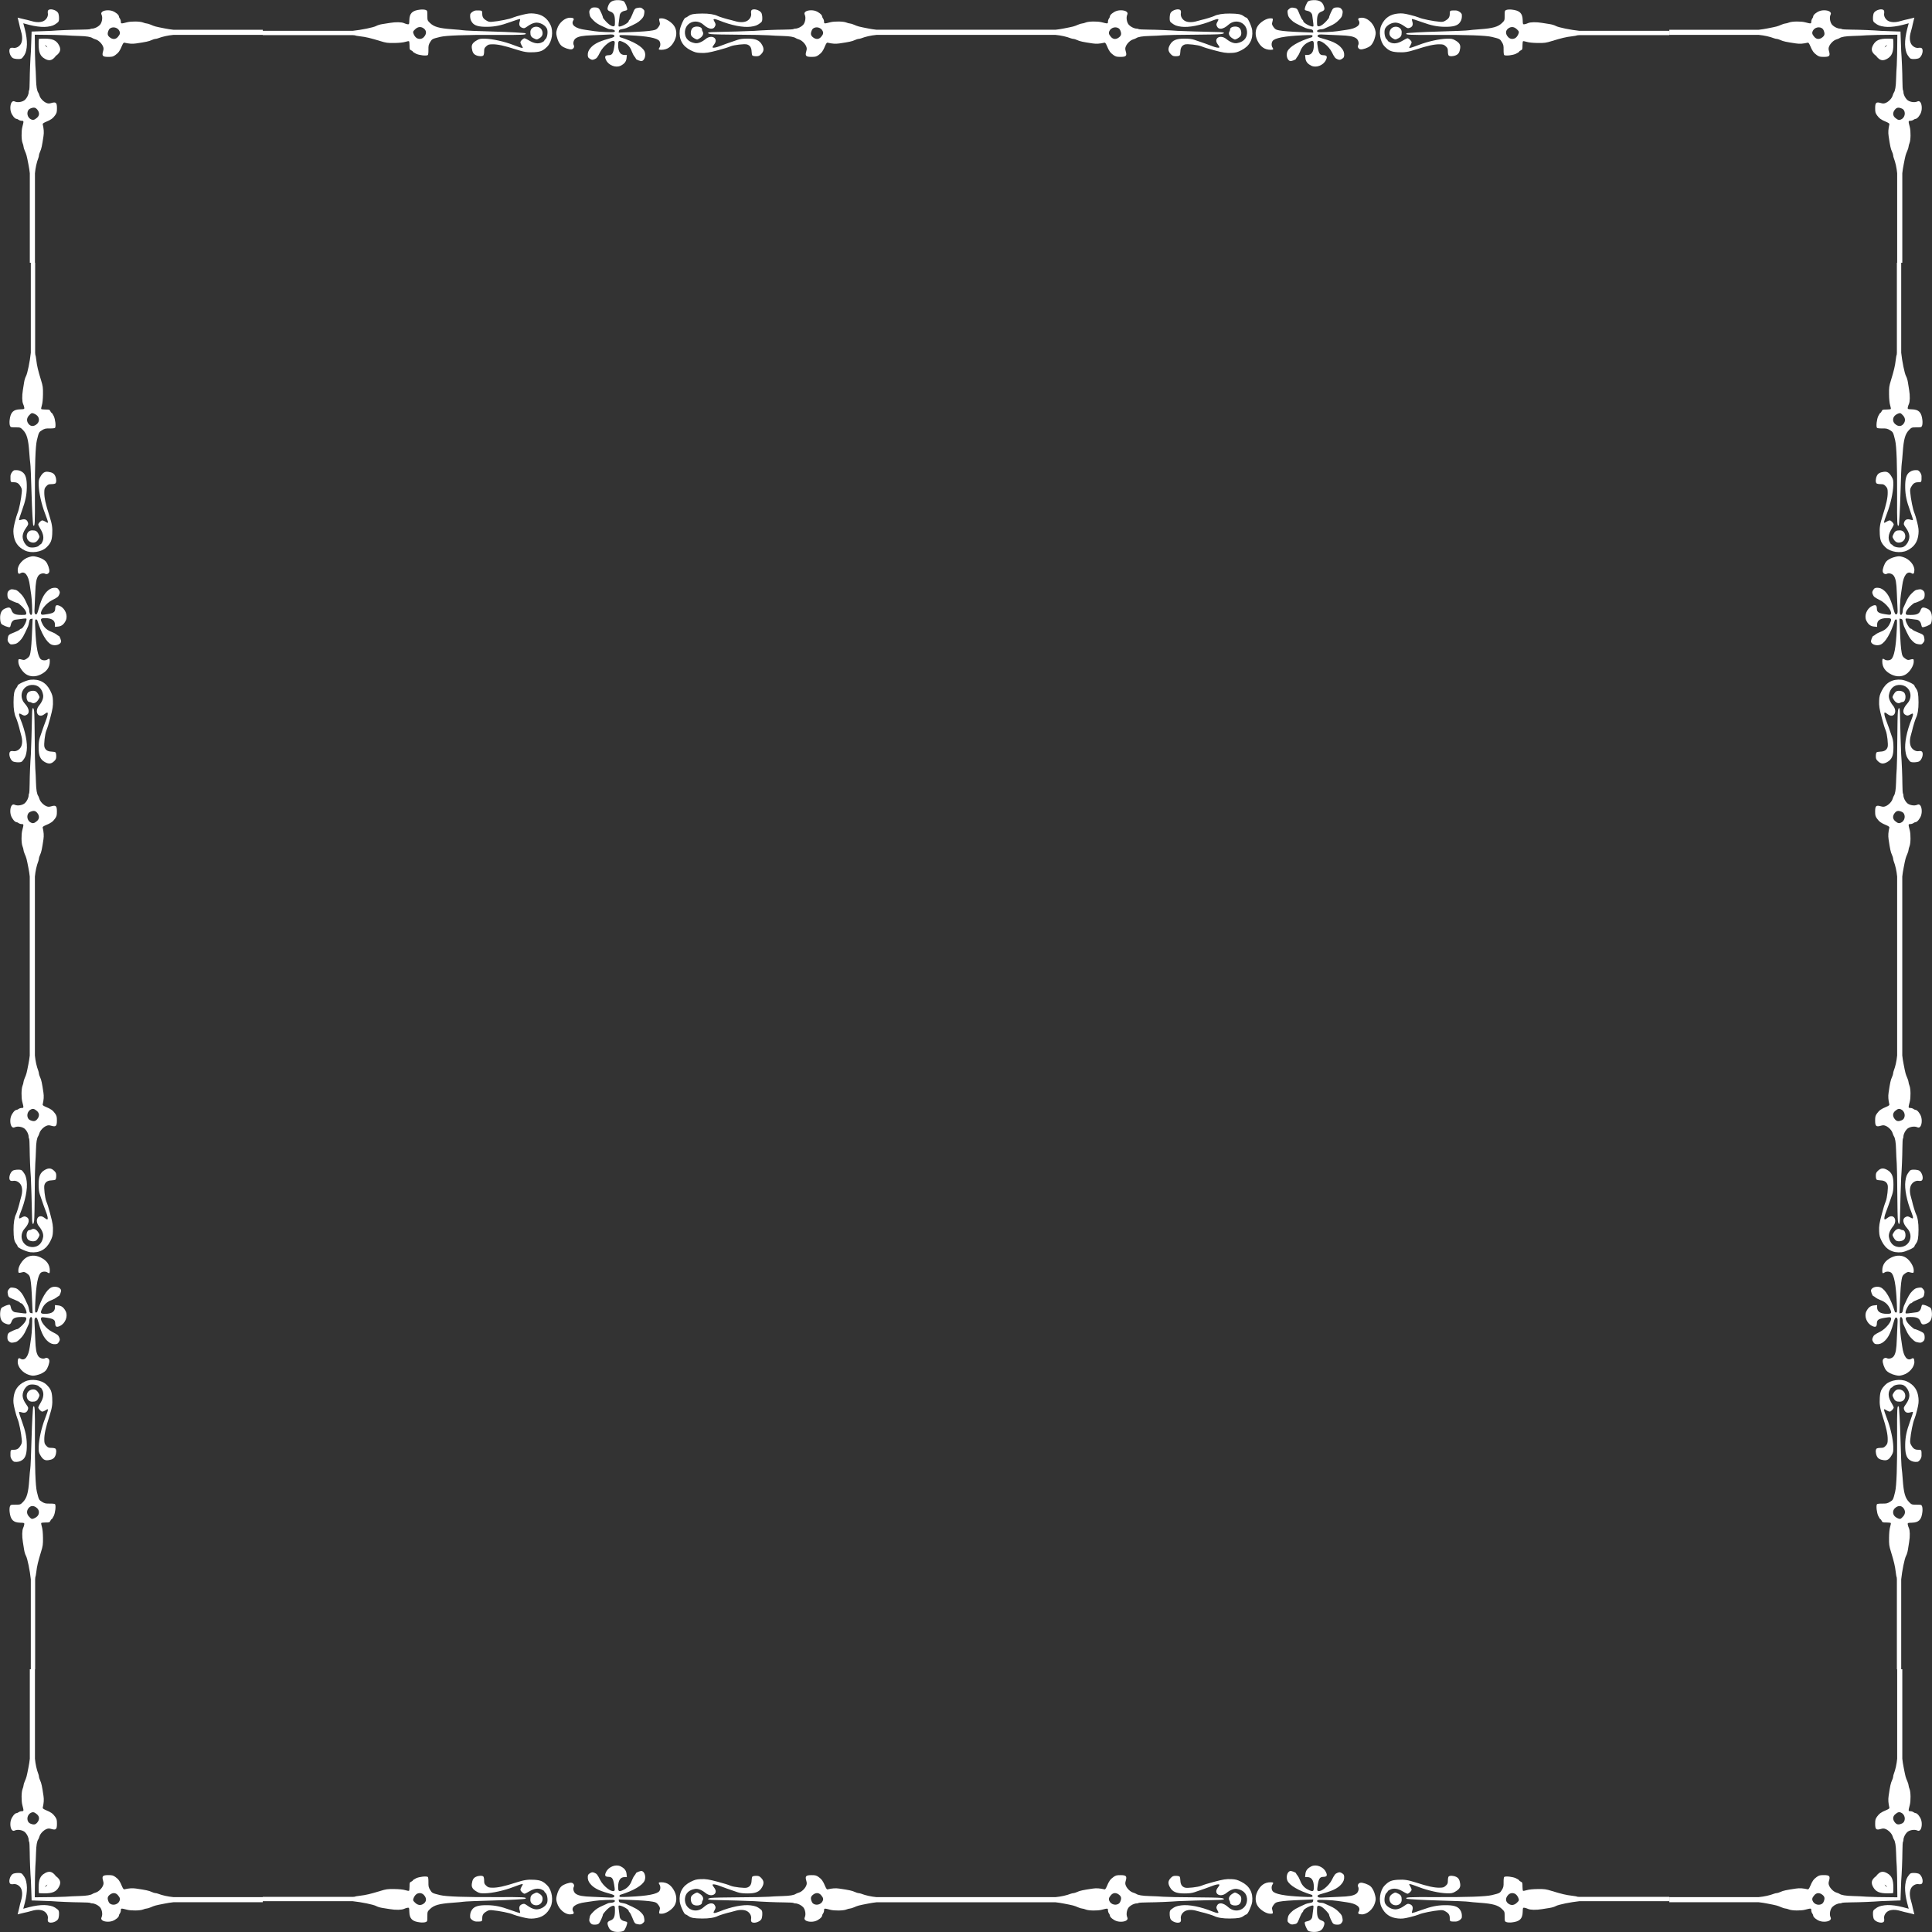 <?xml version="1.0" encoding="UTF-8" standalone="no"?><svg xmlns="http://www.w3.org/2000/svg" xmlns:xlink="http://www.w3.org/1999/xlink" fill="#ffffff" height="1600.2" preserveAspectRatio="xMidYMid meet" version="1" viewBox="25.7 25.7 1600.2 1600.2" width="1600.2" zoomAndPan="magnify"><rect x="25.7" y="25.7" width="1600.2" height="1600.2" fill="#333333" stroke="none"/><g id="change1_1"><path d="m1058.1 40.357c-0.317 0-1.372-0.59-2.344-1.312-2.177-1.616-4.528-2.048-11.555-2.122-5.476-0.058-10.286 0.715-12.848 2.063-1.237 0.651-7.933 2.69-10.669 3.25-0.605 0.124-2.328 0.587-3.827 1.03-3.668 1.083-7.261 1.023-9.569-0.16-2.441-1.251-3.966-4.007-3.531-6.381 0.191-1.041 0.058-2.082-0.322-2.528-1.471-1.726-6.829-0.264-8.205 2.238-0.409 0.743-0.743 2.633-0.743 4.2 0 2.516 0.187 2.992 1.603 4.079 2.589 1.987 4.063 2.56 7.974 3.1 6.173 0.852 16.326-1.148 25.99-5.12 1.842-0.757 3.752-1.293 4.245-1.192 0.801 0.165 0.775 0.404-0.243 2.247-0.962 1.741-1.041 2.295-0.504 3.558 1.393 3.273 5.221 2.848 9.582-1.065 6.577-5.901 16.119-1.433 15.422 7.22-0.343 4.253-3.315 7.124-8.24 7.959-2.51 0.426-5.634-0.762-8.811-3.35-5.164-4.206-11.051-0.566-7.146 4.417 1.926 2.458 1.786 3.075-0.602 2.639-1.083-0.198-2.743-0.686-3.69-1.086-1.809-0.763-10.008-3.668-15.117-5.357-2.117-0.7-4.563-0.993-8.261-0.991-6.772 4e-3 -9.854 1.334-12.008 5.184-1.758 3.142-1.544 5.318 0.757 7.679 1.433 1.471 2.067 1.729 4.244 1.729 1.408 0 2.792-0.299 3.078-0.665 0.285-0.366 0.558-1.862 0.608-3.324 0.108-3.188 1.401-5.112 3.907-5.812 2.01-0.561 10.619 0.43 13.388 1.542 2.626 1.054 5.119 1.832 10.416 3.248 7.888 2.109 10.138 2.46 14.539 2.267 3.517-0.155 4.77-0.491 8.201-2.2 6.774-3.375 9.848-8.97 9.044-16.46-0.341-3.183-3.664-10.524-4.763-10.524z" fill="inherit"/></g><g id="change1_2"><path d="m40.357 593.48c0 0.317-0.59 1.372-1.312 2.344-1.616 2.177-2.048 4.528-2.122 11.555-0.058 5.476 0.715 10.286 2.063 12.848 0.651 1.237 2.69 7.933 3.25 10.669 0.124 0.606 0.587 2.328 1.03 3.827 1.083 3.668 1.023 7.261-0.16 9.569-1.251 2.441-4.007 3.966-6.381 3.531-1.041-0.191-2.082-0.058-2.528 0.322-1.726 1.471-0.264 6.829 2.238 8.205 0.743 0.409 2.633 0.743 4.2 0.743 2.516 0 2.992-0.187 4.079-1.603 1.987-2.589 2.56-4.063 3.1-7.974 0.852-6.172-1.148-16.326-5.12-25.99-0.757-1.842-1.293-3.752-1.192-4.246 0.165-0.801 0.404-0.775 2.247 0.243 1.741 0.962 2.295 1.041 3.558 0.504 3.273-1.393 2.848-5.221-1.065-9.582-5.901-6.577-1.433-16.119 7.22-15.422 4.253 0.343 7.124 3.315 7.959 8.24 0.426 2.51-0.762 5.634-3.35 8.811-4.206 5.164-0.566 11.051 4.417 7.146 2.458-1.926 3.075-1.786 2.639 0.602-0.198 1.083-0.686 2.743-1.086 3.69-0.763 1.809-3.668 10.008-5.357 15.117-0.7 2.117-0.993 4.563-0.991 8.261 4e-3 6.772 1.334 9.854 5.184 12.008 3.142 1.758 5.318 1.544 7.679-0.757 1.471-1.433 1.729-2.067 1.729-4.244 0-1.408-0.299-2.793-0.665-3.078s-1.862-0.558-3.324-0.608c-3.188-0.108-5.112-1.401-5.812-3.907-0.561-2.01 0.43-10.619 1.542-13.388 1.054-2.626 1.832-5.119 3.248-10.416 2.109-7.888 2.46-10.138 2.267-14.539-0.155-3.517-0.491-4.769-2.2-8.201-3.375-6.774-8.97-9.848-16.46-9.044-3.183 0.341-10.524 3.665-10.524 4.764z" fill="inherit"/></g><g id="change1_3"><path d="m593.48 1611.3c0.317 0 1.372 0.59 2.344 1.312 2.177 1.616 4.528 2.048 11.555 2.122 5.476 0.057 10.286-0.715 12.848-2.063 1.237-0.651 7.933-2.69 10.669-3.25 0.606-0.124 2.328-0.587 3.827-1.03 3.668-1.083 7.261-1.023 9.569 0.16 2.441 1.251 3.966 4.007 3.531 6.381-0.191 1.041-0.058 2.082 0.322 2.528 1.471 1.726 6.829 0.264 8.205-2.238 0.409-0.743 0.743-2.633 0.743-4.2 0-2.516-0.187-2.992-1.603-4.079-2.589-1.987-4.063-2.56-7.974-3.1-6.172-0.852-16.326 1.148-25.99 5.12-1.842 0.757-3.752 1.293-4.246 1.192-0.801-0.165-0.775-0.404 0.243-2.247 0.962-1.741 1.041-2.295 0.504-3.557-1.393-3.273-5.221-2.848-9.582 1.065-6.577 5.901-16.119 1.433-15.422-7.22 0.343-4.253 3.315-7.124 8.24-7.959 2.51-0.426 5.634 0.762 8.811 3.35 5.164 4.206 11.051 0.566 7.146-4.417-1.926-2.458-1.786-3.075 0.602-2.639 1.083 0.198 2.743 0.686 3.69 1.086 1.809 0.763 10.008 3.668 15.117 5.357 2.117 0.7 4.563 0.993 8.261 0.991 6.772-4e-3 9.854-1.334 12.008-5.184 1.758-3.142 1.544-5.318-0.757-7.679-1.433-1.471-2.067-1.729-4.244-1.729-1.408 0-2.793 0.299-3.078 0.665s-0.558 1.862-0.608 3.324c-0.108 3.188-1.401 5.112-3.907 5.812-2.01 0.561-10.619-0.43-13.388-1.542-2.626-1.054-5.119-1.832-10.416-3.248-7.888-2.109-10.138-2.46-14.539-2.267-3.517 0.155-4.769 0.49-8.201 2.2-6.774 3.375-9.848 8.969-9.044 16.46 0.341 3.182 3.665 10.523 4.764 10.523z" fill="inherit"/></g><g id="change1_4"><path d="m1611.3 1058.1c0-0.317 0.59-1.372 1.312-2.344 1.616-2.177 2.048-4.528 2.122-11.555 0.057-5.476-0.715-10.286-2.063-12.848-0.651-1.237-2.69-7.933-3.25-10.669-0.124-0.605-0.587-2.328-1.03-3.827-1.083-3.668-1.023-7.261 0.16-9.569 1.251-2.441 4.007-3.966 6.381-3.531 1.041 0.191 2.082 0.058 2.528-0.322 1.726-1.471 0.264-6.829-2.238-8.205-0.743-0.409-2.633-0.743-4.2-0.743-2.516 0-2.992 0.187-4.079 1.603-1.987 2.589-2.56 4.063-3.1 7.974-0.852 6.173 1.148 16.326 5.12 25.99 0.757 1.842 1.293 3.752 1.192 4.245-0.165 0.801-0.404 0.775-2.247-0.243-1.741-0.962-2.295-1.041-3.557-0.504-3.273 1.393-2.848 5.221 1.065 9.582 5.901 6.577 1.433 16.119-7.22 15.422-4.253-0.343-7.124-3.315-7.959-8.24-0.426-2.51 0.762-5.634 3.35-8.811 4.206-5.164 0.566-11.051-4.417-7.146-2.458 1.926-3.075 1.786-2.639-0.602 0.198-1.083 0.686-2.743 1.086-3.69 0.763-1.809 3.668-10.008 5.357-15.117 0.7-2.117 0.993-4.563 0.991-8.261-4e-3 -6.772-1.334-9.854-5.184-12.008-3.142-1.758-5.318-1.544-7.679 0.757-1.471 1.433-1.729 2.067-1.729 4.244 0 1.408 0.299 2.792 0.665 3.078 0.366 0.285 1.862 0.558 3.324 0.608 3.188 0.108 5.112 1.401 5.812 3.907 0.561 2.01-0.43 10.619-1.542 13.388-1.054 2.626-1.832 5.119-3.248 10.416-2.109 7.888-2.46 10.138-2.267 14.539 0.155 3.517 0.49 4.77 2.2 8.201 3.375 6.774 8.969 9.848 16.46 9.044 3.182-0.341 10.523-3.664 10.523-4.763z" fill="inherit"/></g><g id="change1_5"><path d="m1611.3 593.48c0 0.317 0.59 1.372 1.312 2.344 1.616 2.177 2.048 4.528 2.122 11.555 0.057 5.476-0.715 10.286-2.063 12.848-0.651 1.237-2.69 7.933-3.25 10.669-0.124 0.606-0.587 2.328-1.03 3.827-1.083 3.668-1.023 7.261 0.16 9.569 1.251 2.441 4.007 3.966 6.381 3.531 1.041-0.191 2.082-0.058 2.528 0.322 1.726 1.471 0.264 6.829-2.238 8.205-0.743 0.409-2.633 0.743-4.2 0.743-2.516 0-2.992-0.187-4.079-1.603-1.987-2.589-2.56-4.063-3.1-7.974-0.852-6.172 1.148-16.326 5.12-25.99 0.757-1.842 1.293-3.752 1.192-4.246-0.165-0.801-0.404-0.775-2.247 0.243-1.741 0.962-2.295 1.041-3.557 0.504-3.273-1.393-2.848-5.221 1.065-9.582 5.901-6.577 1.433-16.119-7.22-15.422-4.253 0.343-7.124 3.315-7.959 8.24-0.426 2.51 0.762 5.634 3.35 8.811 4.206 5.164 0.566 11.051-4.417 7.146-2.458-1.926-3.075-1.786-2.639 0.602 0.198 1.083 0.686 2.743 1.086 3.69 0.763 1.809 3.668 10.008 5.357 15.117 0.7 2.117 0.993 4.563 0.991 8.261-4e-3 6.772-1.334 9.854-5.184 12.008-3.142 1.758-5.318 1.544-7.679-0.757-1.471-1.433-1.729-2.067-1.729-4.244 0-1.408 0.299-2.793 0.665-3.078s1.862-0.558 3.324-0.608c3.188-0.108 5.112-1.401 5.812-3.907 0.561-2.01-0.43-10.619-1.542-13.388-1.054-2.626-1.832-5.119-3.248-10.416-2.109-7.888-2.46-10.138-2.267-14.539 0.155-3.517 0.49-4.769 2.2-8.201 3.375-6.774 8.969-9.848 16.46-9.044 3.182 0.341 10.523 3.665 10.523 4.764z" fill="inherit"/></g><g id="change1_6"><path d="m593.48 40.357c0.317 0 1.372-0.59 2.344-1.312 2.177-1.616 4.528-2.048 11.555-2.122 5.476-0.058 10.286 0.715 12.848 2.063 1.237 0.651 7.933 2.69 10.669 3.25 0.606 0.124 2.328 0.587 3.827 1.03 3.668 1.083 7.261 1.023 9.569-0.16 2.441-1.251 3.966-4.007 3.531-6.381-0.191-1.041-0.058-2.082 0.322-2.528 1.471-1.726 6.829-0.264 8.205 2.238 0.409 0.743 0.743 2.633 0.743 4.2 0 2.516-0.187 2.992-1.603 4.079-2.589 1.987-4.063 2.56-7.974 3.1-6.172 0.852-16.326-1.148-25.99-5.12-1.842-0.757-3.752-1.293-4.246-1.192-0.801 0.165-0.775 0.404 0.243 2.247 0.962 1.741 1.041 2.295 0.504 3.558-1.393 3.273-5.221 2.848-9.582-1.065-6.577-5.901-16.119-1.433-15.422 7.22 0.343 4.253 3.315 7.124 8.24 7.959 2.51 0.426 5.634-0.762 8.811-3.35 5.164-4.206 11.051-0.566 7.146 4.417-1.926 2.458-1.786 3.075 0.602 2.639 1.083-0.198 2.743-0.686 3.69-1.086 1.809-0.763 10.008-3.668 15.117-5.357 2.117-0.7 4.563-0.993 8.261-0.991 6.772 4e-3 9.854 1.334 12.008 5.184 1.758 3.142 1.544 5.318-0.757 7.679-1.433 1.471-2.067 1.729-4.244 1.729-1.408 0-2.793-0.299-3.078-0.665s-0.558-1.862-0.608-3.324c-0.108-3.188-1.401-5.112-3.907-5.812-2.01-0.561-10.619 0.43-13.388 1.542-2.626 1.054-5.119 1.832-10.416 3.248-7.888 2.109-10.138 2.46-14.539 2.267-3.517-0.155-4.769-0.491-8.201-2.2-6.774-3.375-9.848-8.97-9.044-16.46 0.341-3.183 3.665-10.524 4.764-10.524z" fill="inherit"/></g><g id="change1_7"><path d="m40.357 1058.1c0-0.317-0.59-1.372-1.312-2.344-1.616-2.177-2.048-4.528-2.122-11.555-0.058-5.476 0.715-10.286 2.063-12.848 0.651-1.237 2.69-7.933 3.25-10.669 0.124-0.605 0.587-2.328 1.03-3.827 1.083-3.668 1.023-7.261-0.16-9.569-1.251-2.441-4.007-3.966-6.381-3.531-1.041 0.191-2.082 0.058-2.528-0.322-1.726-1.471-0.264-6.829 2.238-8.205 0.743-0.409 2.633-0.743 4.2-0.743 2.516 0 2.992 0.187 4.079 1.603 1.987 2.589 2.56 4.063 3.1 7.974 0.852 6.173-1.148 16.326-5.12 25.99-0.757 1.842-1.293 3.752-1.192 4.245 0.165 0.801 0.404 0.775 2.247-0.243 1.741-0.962 2.295-1.041 3.558-0.504 3.273 1.393 2.848 5.221-1.065 9.582-5.901 6.577-1.433 16.119 7.22 15.422 4.253-0.343 7.124-3.315 7.959-8.24 0.426-2.51-0.762-5.634-3.35-8.811-4.206-5.164-0.566-11.051 4.417-7.146 2.458 1.926 3.075 1.786 2.639-0.602-0.198-1.083-0.686-2.743-1.086-3.69-0.763-1.809-3.668-10.008-5.357-15.117-0.7-2.117-0.993-4.563-0.991-8.261 4e-3 -6.772 1.334-9.854 5.184-12.008 3.142-1.758 5.318-1.544 7.679 0.757 1.471 1.433 1.729 2.067 1.729 4.244 0 1.408-0.299 2.792-0.665 3.078-0.366 0.285-1.862 0.558-3.324 0.608-3.188 0.108-5.112 1.401-5.812 3.907-0.561 2.01 0.43 10.619 1.542 13.388 1.054 2.626 1.832 5.119 3.248 10.416 2.109 7.888 2.46 10.138 2.267 14.539-0.155 3.517-0.491 4.77-2.2 8.201-3.375 6.774-8.97 9.848-16.46 9.044-3.183-0.341-10.524-3.664-10.524-4.763z" fill="inherit"/></g><g id="change1_8"><path d="m1058.1 1611.3c-0.317 0-1.372 0.59-2.344 1.312-2.177 1.616-4.528 2.048-11.555 2.122-5.476 0.057-10.286-0.715-12.848-2.063-1.237-0.651-7.933-2.69-10.669-3.25-0.605-0.124-2.328-0.587-3.827-1.03-3.668-1.083-7.261-1.023-9.569 0.16-2.441 1.251-3.966 4.007-3.531 6.381 0.191 1.041 0.058 2.082-0.322 2.528-1.471 1.726-6.829 0.264-8.205-2.238-0.409-0.743-0.743-2.633-0.743-4.2 0-2.516 0.187-2.992 1.603-4.079 2.589-1.987 4.063-2.56 7.974-3.1 6.173-0.852 16.326 1.148 25.99 5.12 1.842 0.757 3.752 1.293 4.245 1.192 0.801-0.165 0.775-0.404-0.243-2.247-0.962-1.741-1.041-2.295-0.504-3.557 1.393-3.273 5.221-2.848 9.582 1.065 6.577 5.901 16.119 1.433 15.422-7.22-0.343-4.253-3.315-7.124-8.24-7.959-2.51-0.426-5.634 0.762-8.811 3.35-5.164 4.206-11.051 0.566-7.146-4.417 1.926-2.458 1.786-3.075-0.602-2.639-1.083 0.198-2.743 0.686-3.69 1.086-1.809 0.763-10.008 3.668-15.117 5.357-2.117 0.7-4.563 0.993-8.261 0.991-6.772-4e-3 -9.854-1.334-12.008-5.184-1.758-3.142-1.544-5.318 0.757-7.679 1.433-1.471 2.067-1.729 4.244-1.729 1.408 0 2.792 0.299 3.078 0.665 0.285 0.366 0.558 1.862 0.608 3.324 0.108 3.188 1.401 5.112 3.907 5.812 2.01 0.561 10.619-0.43 13.388-1.542 2.626-1.054 5.119-1.832 10.416-3.248 7.888-2.109 10.138-2.46 14.539-2.267 3.517 0.155 4.77 0.49 8.201 2.2 6.774 3.375 9.848 8.969 9.044 16.46-0.341 3.182-3.664 10.523-4.763 10.523z" fill="inherit"/></g><g id="change1_9"><path d="m1048.5 58.45c0.896 0 3.431-1.469 4.476-2.593 1.377-1.481 0.97-5.534-0.708-7.056-2.175-1.972-7.703-1.14-7.703 1.16 0 0.579-0.298 1.517-0.662 2.084-0.956 1.49 0.013 3.721 2.253 5.191 1.018 0.668 2.073 1.214 2.344 1.214z" fill="inherit"/></g><g id="change1_10"><path d="m58.45 603.16c0-0.896-1.469-3.431-2.593-4.476-1.481-1.377-5.534-0.97-7.056 0.708-1.972 2.175-1.14 7.703 1.16 7.703 0.579 0 1.517 0.298 2.084 0.662 1.49 0.956 3.721-0.013 5.191-2.253 0.668-1.018 1.214-2.073 1.214-2.344z" fill="inherit"/></g><g id="change1_11"><path d="m603.16 1593.2c-0.896 0-3.431 1.469-4.476 2.593-1.377 1.481-0.97 5.534 0.708 7.056 2.175 1.972 7.703 1.14 7.703-1.16 0-0.579 0.298-1.517 0.662-2.084 0.956-1.49-0.013-3.721-2.253-5.191-1.018-0.668-2.073-1.214-2.344-1.214z" fill="inherit"/></g><g id="change1_12"><path d="m1593.2 1048.5c0 0.896 1.469 3.431 2.593 4.476 1.481 1.377 5.534 0.97 7.056-0.708 1.972-2.175 1.14-7.703-1.16-7.703-0.579 0-1.517-0.298-2.084-0.662-1.49-0.956-3.721 0.013-5.191 2.253-0.668 1.018-1.214 2.073-1.214 2.344z" fill="inherit"/></g><g id="change1_13"><path d="m1593.2 603.16c0-0.896 1.469-3.431 2.593-4.476 1.481-1.377 5.534-0.97 7.056 0.708 1.972 2.175 1.14 7.703-1.16 7.703-0.579 0-1.517 0.298-2.084 0.662-1.49 0.956-3.721-0.013-5.191-2.253-0.668-1.018-1.214-2.073-1.214-2.344z" fill="inherit"/></g><g id="change1_14"><path d="m603.16 58.45c-0.896 0-3.431-1.469-4.476-2.593-1.377-1.481-0.97-5.534 0.708-7.056 2.175-1.972 7.703-1.14 7.703 1.16 0 0.579 0.298 1.517 0.662 2.084 0.956 1.49-0.013 3.721-2.253 5.191-1.018 0.668-2.073 1.214-2.344 1.214z" fill="inherit"/></g><g id="change1_15"><path d="m58.45 1048.5c0 0.896-1.469 3.431-2.593 4.476-1.481 1.377-5.534 0.97-7.056-0.708-1.972-2.175-1.14-7.703 1.16-7.703 0.579 0 1.517-0.298 2.084-0.662 1.49-0.956 3.721 0.013 5.191 2.253 0.668 1.018 1.214 2.073 1.214 2.344z" fill="inherit"/></g><g id="change1_16"><path d="m1048.5 1593.2c0.896 0 3.431 1.469 4.476 2.593 1.377 1.481 0.97 5.534-0.708 7.056-2.175 1.972-7.703 1.14-7.703-1.16 0-0.579-0.298-1.517-0.662-2.084-0.956-1.49 0.013-3.721 2.253-5.191 1.018-0.668 2.073-1.214 2.344-1.214z" fill="inherit"/></g><g id="change1_17"><path d="m899.9 50.341c2.408-0.249 4.556-0.604 7.16-1.109 7.85-1.523 8.21-1.619 11.57-3.079 1.275-0.554 2.782-1.007 3.35-1.007s1.954-0.375 3.081-0.833c2.38-0.968 9.735-1.071 13.121-0.184 4.991 1.307 5.194 1.291 5.194-0.417 0-0.855 0.361-2.02 0.803-2.588s0.811-1.407 0.82-1.865c0.027-1.293 2.79-3.565 5.445-4.476 2.954-1.014 7.23-0.597 8.563 0.836 0.773 0.831 0.813 1.228 0.255 2.539-0.984 2.312-0.223 6.387 1.537 8.229 1.578 1.652 4.445 3.016 6.336 3.016 0.665 0 1.393 0.18 1.619 0.399 0.225 0.22 3.772 0.422 7.882 0.449 6.939 0.047 17.991 0.504 24.42 1.011 2.493 0.196 24.32 0.836 34.125 0.999 4.927 0.082 5.869 1.096 1.577 1.697-1.594 0.223-11.878 0.447-22.853 0.498-10.976 0.051-22.047 0.263-24.602 0.473-2.556 0.209-7.723 0.461-11.481 0.559-6.108 0.16-9.567 0.748-11.208 1.905-0.301 0.212-1.425 0.661-2.5 0.997-2.28 0.714-4.958 3.316-5.958 5.787-0.561 1.388-0.568 2.203-0.033 4.062 1.079 3.751 0.302 4.579-4.295 4.579-3.23 0-4.013-0.202-5.879-1.518h-2e-3c-2.54-1.791-3.779-3.514-5.405-7.514-0.753-1.853-1.473-2.877-1.946-2.768-4.051 0.937-6.742 1.117-9.84 0.661-8.063-1.188-10.611-1.734-12.709-2.72-1.217-0.572-2.647-1.041-3.178-1.041s-1.53-0.217-2.221-0.482c-3.718-1.428-8.158-2.41-12.746-2.841h-148.18c-4.588 0.431-9.028 1.413-12.746 2.841-0.691 0.265-1.69 0.482-2.221 0.482s-1.961 0.468-3.178 1.041c-2.098 0.987-4.647 1.532-12.709 2.72-3.098 0.457-5.789 0.276-9.84-0.661-0.473-0.109-1.193 0.915-1.946 2.768-1.625 4-2.865 5.723-5.405 7.514h-2e-3c-1.867 1.316-2.65 1.518-5.879 1.518-4.597 0-5.374-0.828-4.295-4.579 0.535-1.86 0.528-2.675-0.033-4.062-0.999-2.471-3.678-5.073-5.958-5.787-1.074-0.336-2.199-0.785-2.5-0.997-1.641-1.157-5.1-1.745-11.208-1.905-3.759-0.098-8.925-0.35-11.481-0.559-2.555-0.209-13.627-0.422-24.602-0.473-10.976-0.051-21.26-0.275-22.853-0.498-4.291-0.601-3.349-1.614 1.577-1.697 9.805-0.164 31.632-0.803 34.125-0.999 6.429-0.507 17.481-0.965 24.42-1.011 4.11-0.028 7.656-0.23 7.882-0.449 0.225-0.22 0.954-0.399 1.619-0.399 1.891 0 4.758-1.365 6.336-3.016 1.76-1.843 2.522-5.917 1.537-8.229-0.558-1.311-0.518-1.707 0.255-2.539 1.332-1.433 5.609-1.851 8.563-0.836 2.654 0.911 5.418 3.183 5.445 4.476 0.01 0.458 0.379 1.297 0.82 1.865s0.803 1.733 0.803 2.588c0 1.708 0.203 1.724 5.194 0.417 3.386-0.887 10.741-0.783 13.121 0.184 1.126 0.458 2.513 0.833 3.081 0.833s2.076 0.453 3.35 1.007c3.36 1.46 3.72 1.556 11.57 3.079 2.604 0.505 4.752 0.86 7.16 1.109h148.17zm701.38 849.56c0.249 2.408 0.604 4.556 1.109 7.16 1.524 7.85 1.619 8.21 3.079 11.57 0.554 1.275 1.007 2.782 1.007 3.35s0.375 1.954 0.833 3.081c0.968 2.38 1.071 9.735 0.184 13.121-1.307 4.991-1.291 5.194 0.417 5.194 0.855 0 2.02 0.361 2.588 0.803s1.407 0.811 1.865 0.82c1.293 0.027 3.565 2.79 4.476 5.445 1.014 2.954 0.597 7.23-0.836 8.563-0.831 0.773-1.228 0.813-2.539 0.255-2.312-0.984-6.387-0.223-8.229 1.537-1.651 1.578-3.016 4.445-3.016 6.336 0 0.665-0.18 1.393-0.399 1.619s-0.422 3.772-0.449 7.882c-0.047 6.939-0.504 17.991-1.011 24.42-0.197 2.493-0.836 24.32-1 34.125-0.082 4.927-1.096 5.869-1.697 1.577-0.223-1.594-0.447-11.878-0.498-22.853-0.051-10.976-0.263-22.047-0.473-24.602-0.209-2.556-0.461-7.723-0.559-11.481-0.16-6.108-0.747-9.567-1.905-11.208-0.212-0.301-0.661-1.425-0.997-2.5-0.714-2.28-3.316-4.958-5.787-5.958-1.388-0.561-2.203-0.568-4.062-0.033-3.751 1.079-4.579 0.302-4.579-4.295 0-3.23 0.202-4.013 1.519-5.879v-2e-3c1.791-2.54 3.514-3.779 7.514-5.405 1.853-0.753 2.877-1.473 2.768-1.946-0.937-4.051-1.117-6.742-0.661-9.84 1.188-8.063 1.734-10.611 2.72-12.709 0.572-1.217 1.041-2.647 1.041-3.178s0.217-1.53 0.482-2.221c1.428-3.718 2.41-8.158 2.841-12.746v-148.18c-0.431-4.588-1.413-9.028-2.841-12.746-0.265-0.691-0.482-1.69-0.482-2.221s-0.468-1.961-1.041-3.178c-0.987-2.098-1.532-4.647-2.72-12.709-0.457-3.098-0.276-5.789 0.661-9.84 0.109-0.473-0.915-1.193-2.768-1.946-4-1.625-5.723-2.865-7.514-5.405v-2e-3c-1.316-1.867-1.519-2.65-1.519-5.879 0-4.597 0.828-5.374 4.579-4.295 1.859 0.535 2.675 0.528 4.062-0.033 2.471-0.999 5.073-3.678 5.787-5.958 0.336-1.074 0.785-2.199 0.997-2.5 1.157-1.641 1.745-5.1 1.905-11.208 0.098-3.759 0.35-8.925 0.559-11.481 0.209-2.555 0.422-13.627 0.473-24.602 0.051-10.976 0.275-21.26 0.498-22.853 0.601-4.291 1.614-3.349 1.697 1.577 0.164 9.805 0.803 31.632 1 34.125 0.507 6.429 0.964 17.481 1.011 24.42 0.028 4.11 0.23 7.656 0.449 7.882s0.399 0.954 0.399 1.619c0 1.891 1.365 4.758 3.016 6.336 1.843 1.76 5.917 2.522 8.229 1.537 1.311-0.558 1.707-0.518 2.539 0.255 1.433 1.332 1.851 5.609 0.836 8.563-0.911 2.654-3.183 5.418-4.476 5.445-0.458 0.01-1.297 0.379-1.865 0.82s-1.733 0.803-2.588 0.803c-1.708 0-1.724 0.203-0.417 5.194 0.887 3.386 0.783 10.741-0.184 13.121-0.458 1.126-0.833 2.513-0.833 3.081s-0.453 2.076-1.007 3.35c-1.46 3.36-1.556 3.72-3.079 11.57-0.505 2.604-0.86 4.752-1.109 7.16v148.17zm-849.55 701.38c-2.408 0.249-4.556 0.604-7.16 1.109-7.85 1.524-8.21 1.619-11.57 3.079-1.275 0.554-2.782 1.007-3.35 1.007s-1.954 0.375-3.081 0.833c-2.38 0.968-9.735 1.071-13.121 0.184-4.991-1.307-5.194-1.291-5.194 0.417 0 0.855-0.361 2.02-0.803 2.588s-0.811 1.407-0.82 1.865c-0.027 1.293-2.79 3.565-5.445 4.476-2.954 1.014-7.23 0.597-8.563-0.836-0.773-0.831-0.813-1.228-0.255-2.539 0.984-2.312 0.223-6.387-1.537-8.229-1.578-1.651-4.445-3.016-6.336-3.016-0.665 0-1.393-0.18-1.619-0.399s-3.772-0.422-7.882-0.449c-6.939-0.047-17.991-0.504-24.42-1.011-2.493-0.197-24.32-0.836-34.125-1-4.926-0.082-5.869-1.096-1.577-1.697 1.594-0.223 11.878-0.447 22.853-0.498 10.976-0.051 22.047-0.263 24.602-0.473 2.556-0.209 7.723-0.461 11.481-0.559 6.108-0.16 9.567-0.747 11.208-1.905 0.301-0.212 1.426-0.661 2.5-0.997 2.28-0.714 4.958-3.316 5.958-5.787 0.561-1.388 0.568-2.203 0.033-4.062-1.079-3.751-0.302-4.579 4.295-4.579 3.23 0 4.013 0.202 5.879 1.519h2e-3c2.54 1.791 3.779 3.514 5.405 7.514 0.753 1.853 1.473 2.877 1.946 2.768 4.051-0.937 6.742-1.117 9.84-0.661 8.063 1.188 10.611 1.734 12.709 2.72 1.217 0.572 2.647 1.041 3.178 1.041s1.53 0.217 2.221 0.482c3.718 1.428 8.158 2.41 12.746 2.841h148.18c4.588-0.431 9.028-1.413 12.746-2.841 0.691-0.265 1.69-0.482 2.221-0.482s1.961-0.468 3.178-1.041c2.098-0.987 4.646-1.532 12.709-2.72 3.098-0.457 5.79-0.276 9.84 0.661 0.473 0.109 1.193-0.915 1.946-2.768 1.625-4 2.865-5.723 5.405-7.514h2e-3c1.867-1.316 2.65-1.519 5.879-1.519 4.597 0 5.374 0.828 4.295 4.579-0.535 1.859-0.528 2.675 0.033 4.062 0.999 2.471 3.678 5.073 5.958 5.787 1.074 0.336 2.199 0.785 2.5 0.997 1.641 1.157 5.1 1.745 11.208 1.905 3.759 0.098 8.925 0.35 11.481 0.559 2.555 0.209 13.627 0.422 24.602 0.473 10.976 0.051 21.26 0.275 22.853 0.498 4.291 0.601 3.349 1.614-1.577 1.697-9.804 0.164-31.632 0.803-34.125 1-6.429 0.507-17.481 0.964-24.42 1.011-4.11 0.028-7.656 0.23-7.882 0.449s-0.954 0.399-1.619 0.399c-1.891 0-4.758 1.365-6.336 3.016-1.76 1.843-2.521 5.917-1.537 8.229 0.558 1.311 0.518 1.707-0.255 2.539-1.332 1.433-5.609 1.851-8.563 0.836-2.654-0.911-5.418-3.183-5.445-4.476-0.01-0.458-0.379-1.297-0.82-1.865s-0.803-1.733-0.803-2.588c0-1.708-0.203-1.724-5.194-0.417-3.386 0.887-10.741 0.783-13.121-0.184-1.126-0.458-2.513-0.833-3.081-0.833s-2.076-0.453-3.35-1.007c-3.36-1.46-3.72-1.556-11.57-3.079-2.604-0.505-4.753-0.86-7.16-1.109h-148.17zm-701.38-849.55c-0.249-2.408-0.604-4.556-1.109-7.16-1.523-7.85-1.619-8.21-3.079-11.57-0.554-1.275-1.007-2.782-1.007-3.35s-0.375-1.954-0.833-3.081c-0.968-2.38-1.071-9.735-0.184-13.121 1.307-4.991 1.291-5.194-0.417-5.194-0.855 0-2.02-0.361-2.588-0.803s-1.407-0.811-1.865-0.82c-1.293-0.027-3.565-2.79-4.476-5.445-1.014-2.954-0.597-7.23 0.836-8.563 0.831-0.773 1.228-0.813 2.539-0.255 2.312 0.984 6.387 0.223 8.229-1.537 1.652-1.578 3.016-4.445 3.016-6.336 0-0.665 0.18-1.393 0.399-1.619 0.22-0.225 0.422-3.772 0.449-7.882 0.047-6.939 0.504-17.991 1.011-24.42 0.196-2.493 0.836-24.32 0.999-34.125 0.082-4.926 1.096-5.869 1.697-1.577 0.223 1.594 0.447 11.878 0.498 22.853 0.051 10.976 0.263 22.047 0.473 24.602 0.209 2.556 0.461 7.723 0.559 11.481 0.16 6.108 0.748 9.567 1.905 11.208 0.212 0.301 0.661 1.426 0.997 2.5 0.714 2.28 3.316 4.958 5.787 5.958 1.388 0.561 2.203 0.568 4.062 0.033 3.751-1.079 4.579-0.302 4.579 4.295 0 3.23-0.202 4.013-1.518 5.879v2e-3c-1.791 2.54-3.514 3.779-7.514 5.405-1.853 0.753-2.877 1.473-2.768 1.946 0.937 4.051 1.117 6.742 0.661 9.84-1.188 8.063-1.734 10.611-2.72 12.709-0.572 1.217-1.041 2.647-1.041 3.178s-0.217 1.53-0.482 2.221c-1.428 3.718-2.41 8.158-2.841 12.746v148.18c0.431 4.588 1.413 9.028 2.841 12.746 0.265 0.691 0.482 1.69 0.482 2.221s0.468 1.961 1.041 3.178c0.987 2.098 1.532 4.646 2.72 12.709 0.457 3.098 0.276 5.79-0.661 9.84-0.109 0.473 0.915 1.193 2.768 1.946 4 1.625 5.723 2.865 7.514 5.405v2e-3c1.316 1.867 1.518 2.65 1.518 5.879 0 4.597-0.828 5.374-4.579 4.295-1.86-0.535-2.675-0.528-4.062 0.033-2.471 0.999-5.073 3.678-5.787 5.958-0.336 1.074-0.785 2.199-0.997 2.5-1.157 1.641-1.745 5.1-1.905 11.208-0.098 3.759-0.35 8.925-0.559 11.481-0.209 2.555-0.422 13.627-0.473 24.602-0.051 10.976-0.275 21.26-0.498 22.853-0.601 4.291-1.614 3.349-1.697-1.577-0.164-9.804-0.803-31.632-0.999-34.125-0.507-6.429-0.965-17.481-1.011-24.42-0.028-4.11-0.23-7.656-0.449-7.882-0.22-0.225-0.399-0.954-0.399-1.619 0-1.891-1.365-4.758-3.016-6.336-1.843-1.76-5.917-2.521-8.229-1.537-1.311 0.558-1.707 0.518-2.539-0.255-1.433-1.332-1.851-5.609-0.836-8.563 0.911-2.654 3.183-5.418 4.476-5.445 0.458-0.01 1.297-0.379 1.865-0.82s1.733-0.803 2.588-0.803c1.708 0 1.724-0.203 0.417-5.194-0.887-3.386-0.783-10.741 0.184-13.121 0.458-1.126 0.833-2.513 0.833-3.081s0.453-2.076 1.007-3.35c1.46-3.36 1.556-3.72 3.079-11.57 0.505-2.604 0.86-4.753 1.109-7.16v-148.17zm903.18-700.98c-1.398-3.257-6.687-3.186-8.662 0.117-1.175 1.966-0.946 3.154 1.058 5.472 1.795 2.076 4.334 2.158 6.706 0.216 1.883-1.543 2.107-2.99 0.898-5.805zm-902.78 647.36c-3.257 1.398-3.186 6.687 0.117 8.662 1.966 1.175 3.154 0.946 5.472-1.058 2.076-1.795 2.158-4.334 0.216-6.706-1.543-1.883-2.99-2.107-5.805-0.898zm647.36 902.78c1.398 3.257 6.687 3.186 8.662-0.117 1.175-1.966 0.946-3.155-1.058-5.472-1.795-2.076-4.334-2.158-6.706-0.216-1.883 1.542-2.107 2.989-0.898 5.805zm902.78-647.36c3.257-1.398 3.186-6.687-0.117-8.662-1.966-1.175-3.155-0.946-5.472 1.058-2.076 1.795-2.158 4.334-0.216 6.706 1.542 1.883 2.989 2.107 5.805 0.898zm-5.805-254.53c-1.942 2.371-1.86 4.911 0.216 6.706 2.318 2.004 3.506 2.233 5.472 1.058 3.303-1.974 3.374-7.263 0.117-8.662-2.816-1.209-4.263-0.985-5.805 0.898zm-896.08-642.45c2.371 1.942 4.911 1.861 6.706-0.216 2.004-2.318 2.233-3.506 1.058-5.472-1.974-3.303-7.263-3.374-8.662-0.117-1.209 2.816-0.985 4.263 0.898 5.805zm-642.45 896.08c1.942-2.371 1.861-4.911-0.216-6.706-2.318-2.004-3.506-2.233-5.472-1.058-3.303 1.975-3.374 7.263-0.117 8.662 2.816 1.209 4.263 0.985 5.805-0.898zm896.08 642.45c-2.371-1.942-4.911-1.86-6.706 0.216-2.004 2.318-2.233 3.506-1.058 5.472 1.975 3.303 7.263 3.374 8.662 0.117 1.209-2.816 0.985-4.263-0.898-5.805z" fill="inherit"/></g><g id="change1_18"><path d="m1153.7 40.363c-2.649 0.012-3.615 0.747-2.755 2.097 2.395 3.762-1.455 6.831-9.978 7.955-2.706 0.357-6.151 0.861-7.654 1.121-3.333 0.576-14.893 1.078-15.928 0.691-2.04-0.762-0.095-2.269 2.95-2.287 0.681-4e-3 1.665-0.227 2.187-0.496s2.795-1.306 5.05-2.305c2.714-1.203 4.928-2.663 6.548-4.317 2.947-3.01 3.072-3.22 3.534-5.953 0.294-1.739 0.14-2.431-0.798-3.592-0.951-1.176-1.604-1.438-3.583-1.438-1.642 0-2.752 0.322-3.451 1.003-0.913 0.888-3.343 6.309-3.343 7.456 0 0.241-0.991 1.533-2.203 2.873-3.911 4.325-7.569 5.679-7.685 2.846-0.297-7.261 0.492-9.536 3.721-10.736 2.656-0.987 2.931-1.982 1.507-5.446-1.146-2.789-3.792-4.119-8.006-4.024-1.835 0.041-3.765 0.418-4.483 0.876-1.292 0.824-3.451 6.265-2.857 7.2 0.172 0.27 1.142 0.643 2.157 0.828 2.099 0.383 3.703 1.857 3.953 3.63 0.937 6.654 1.145 8.726 0.914 9.112-0.737 1.232-8.339-2.611-8.339-4.215 0-0.347-0.354-0.917-0.787-1.267s-1.46-2.355-2.283-4.456c-1.821-4.651-2.096-4.956-4.876-5.391-1.849-0.29-2.456-0.137-3.751 0.947-1.437 1.202-1.519 1.479-1.169 3.956 0.308 2.182 0.814 3.102 2.801 5.091 2.158 2.161 3.952 3.18 11.979 6.806 0.602 0.272 2.201 0.674 3.554 0.895 2.014 0.328 2.493 0.626 2.643 1.644l0.183 1.244-8.11-0.332c-11.498-0.471-16.398-0.835-20.008-1.487-2.74-0.495-3.357-0.843-4.743-2.677-1.044-1.382-1.494-2.504-1.306-3.256 1.028-4.105 1.039-4.074-1.456-4.074-3.228 0-8.193 3.045-10.384 6.368-2.208 3.349-2.316 7.861-0.29 12.031 2.532 5.21 6.048 7.666 10.985 7.675 2.187 4e-3 2.558-0.416 1.575-1.782-1.033-1.436-1.024-4.053 0.019-5.504 1.81-2.514 9.894-4.06 24.74-4.732 7.597-0.344 8.338-0.298 8.338 0.517 0 0.492-0.307 0.988-0.683 1.104-10.88 3.346-18.509 7.826-20.171 11.843-1.251 3.024-0.067 7.149 2.256 7.867 0.987 0.305 4.929-1.204 4.929-1.887 0-0.199 0.551-1.044 1.224-1.877s1.634-2.648 2.135-4.032c1.3-3.594 3.477-6.115 6.596-7.64 4.147-2.028 4.82-1.703 4.793 2.311-0.036 5.344-1.831 8.072-5.311 8.072h-1.922l0.263 2.66c0.274 2.777 1.72 4.651 4.797 6.217h1e-3c4.018 2.045 9.955-0.186 12.129-4.556 1.458-2.932 0.92-4.032-2.011-4.109-3.237-0.086-3.981-1.406-4.992-8.85-0.281-2.065-0.177-2.581 0.576-2.862 2.459-0.918 8.834 4.175 11.298 9.026 2.343 4.612 2.842 5.254 4.658 5.993 1.627 0.662 2.068 0.658 3.433-0.029 0.862-0.434 1.72-1.176 1.906-1.65 0.65-1.649 0.329-4.244-0.735-5.943-2.687-4.29-7.085-6.823-16.135-9.294-4.595-1.254-5.502-1.845-4.55-2.961 0.532-0.624 1.624-0.726 5.337-0.497 2.568 0.158 8.143 0.406 12.391 0.551 8.238 0.281 11.598 0.893 13.983 2.546 1.656 1.147 2.497 4.006 1.644 5.588-0.781 1.448 0.12 3.2 1.806 3.514 1.84 0.342 6.569-1.309 8.331-2.909 1.792-1.627 3.147-4.323 3.954-7.866 0.571-2.504 0.532-3.377-0.265-6.046-1.529-5.112-6.454-9.398-10.777-9.379z" fill="inherit"/></g><g id="change1_19"><path d="m40.363 497.87c0.012 2.649 0.747 3.615 2.097 2.755 3.762-2.395 6.831 1.455 7.955 9.978 0.357 2.706 0.861 6.151 1.121 7.654 0.576 3.333 1.078 14.893 0.691 15.928-0.762 2.04-2.269 0.095-2.287-2.95-4e-3 -0.681-0.227-1.665-0.496-2.187s-1.306-2.795-2.305-5.05c-1.203-2.714-2.663-4.928-4.317-6.548-3.01-2.947-3.22-3.072-5.953-3.534-1.739-0.294-2.431-0.14-3.592 0.798-1.176 0.951-1.438 1.604-1.438 3.583 0 1.642 0.322 2.752 1.003 3.451 0.888 0.913 6.309 3.343 7.456 3.343 0.241 0 1.533 0.991 2.873 2.203 4.325 3.911 5.679 7.569 2.846 7.685-7.261 0.297-9.536-0.492-10.736-3.721-0.987-2.656-1.982-2.931-5.446-1.507-2.789 1.146-4.119 3.792-4.024 8.006 0.041 1.835 0.418 3.765 0.876 4.483 0.824 1.292 6.265 3.451 7.2 2.857 0.27-0.172 0.643-1.142 0.828-2.157 0.383-2.099 1.857-3.703 3.63-3.953 6.654-0.937 8.726-1.145 9.112-0.914 1.232 0.737-2.611 8.339-4.215 8.339-0.347 0-0.917 0.354-1.267 0.787s-2.355 1.46-4.456 2.283c-4.651 1.821-4.956 2.096-5.391 4.876-0.29 1.849-0.137 2.456 0.947 3.751 1.202 1.437 1.479 1.519 3.956 1.169 2.182-0.308 3.102-0.815 5.091-2.801 2.161-2.158 3.18-3.952 6.806-11.979 0.272-0.602 0.674-2.201 0.895-3.554 0.328-2.014 0.626-2.493 1.644-2.643l1.244-0.183-0.332 8.11c-0.471 11.498-0.835 16.398-1.487 20.008-0.495 2.74-0.843 3.357-2.677 4.743-1.382 1.044-2.504 1.494-3.256 1.306-4.105-1.028-4.074-1.039-4.074 1.456 0 3.228 3.045 8.193 6.368 10.384 3.349 2.208 7.861 2.316 12.031 0.29 5.21-2.532 7.666-6.048 7.675-10.985 4e-3 -2.187-0.416-2.558-1.782-1.575-1.436 1.034-4.053 1.024-5.504-0.019-2.514-1.81-4.06-9.894-4.732-24.74-0.344-7.597-0.298-8.338 0.517-8.338 0.492 0 0.988 0.308 1.104 0.684 3.346 10.88 7.826 18.509 11.843 20.171 3.024 1.251 7.149 0.067 7.867-2.256 0.305-0.987-1.204-4.929-1.887-4.929-0.199 0-1.044-0.551-1.877-1.224s-2.648-1.634-4.032-2.135c-3.594-1.3-6.115-3.477-7.64-6.596-2.028-4.147-1.703-4.82 2.311-4.793 5.344 0.036 8.072 1.831 8.072 5.311v1.923l2.66-0.263c2.777-0.274 4.651-1.72 6.217-4.797v-1e-3c2.045-4.018-0.186-9.955-4.556-12.129-2.932-1.458-4.032-0.92-4.109 2.011-0.086 3.237-1.406 3.981-8.85 4.992-2.065 0.28-2.581 0.177-2.862-0.576-0.918-2.459 4.175-8.834 9.026-11.298 4.612-2.343 5.254-2.842 5.993-4.658 0.662-1.627 0.658-2.068-0.029-3.433-0.434-0.862-1.176-1.72-1.65-1.906-1.649-0.65-4.244-0.329-5.943 0.735-4.29 2.687-6.823 7.085-9.294 16.135-1.254 4.595-1.845 5.502-2.961 4.55-0.624-0.532-0.726-1.624-0.497-5.337 0.158-2.568 0.406-8.144 0.551-12.391 0.281-8.238 0.893-11.598 2.546-13.983 1.147-1.656 4.006-2.497 5.588-1.644 1.448 0.781 3.2-0.12 3.514-1.806 0.342-1.84-1.309-6.569-2.909-8.331-1.627-1.792-4.323-3.147-7.866-3.954-2.504-0.571-3.377-0.533-6.046 0.265-5.112 1.527-9.398 6.452-9.379 10.775z" fill="inherit"/></g><g id="change1_20"><path d="m497.87 1611.3c2.649-0.012 3.615-0.747 2.755-2.097-2.395-3.762 1.455-6.831 9.978-7.955 2.706-0.357 6.151-0.862 7.654-1.121 3.333-0.576 14.893-1.078 15.928-0.691 2.04 0.762 0.095 2.269-2.95 2.287-0.681 4e-3 -1.665 0.227-2.187 0.495-0.522 0.269-2.795 1.306-5.05 2.305-2.714 1.203-4.928 2.663-6.548 4.317-2.947 3.01-3.072 3.22-3.534 5.953-0.294 1.739-0.14 2.431 0.798 3.592 0.951 1.176 1.604 1.438 3.583 1.438 1.642 0 2.752-0.323 3.451-1.003 0.913-0.889 3.343-6.309 3.343-7.457 0-0.24 0.991-1.533 2.203-2.873 3.911-4.325 7.569-5.679 7.685-2.846 0.297 7.261-0.492 9.536-3.721 10.736-2.656 0.987-2.931 1.982-1.507 5.446 1.146 2.789 3.792 4.119 8.006 4.024 1.835-0.041 3.765-0.418 4.483-0.876 1.292-0.824 3.451-6.265 2.857-7.2-0.172-0.27-1.142-0.643-2.157-0.828-2.099-0.383-3.703-1.857-3.953-3.63-0.937-6.654-1.145-8.726-0.914-9.112 0.737-1.232 8.339 2.611 8.339 4.215 0 0.347 0.354 0.917 0.787 1.267s1.46 2.355 2.283 4.456c1.821 4.651 2.096 4.955 4.876 5.391 1.849 0.29 2.456 0.137 3.751-0.947 1.437-1.202 1.519-1.479 1.169-3.956-0.308-2.182-0.815-3.102-2.801-5.091-2.158-2.161-3.952-3.18-11.979-6.806-0.602-0.272-2.201-0.674-3.554-0.895-2.014-0.328-2.493-0.626-2.643-1.645l-0.183-1.244 8.11 0.332c11.498 0.471 16.398 0.835 20.008 1.487 2.74 0.495 3.357 0.843 4.743 2.677 1.044 1.382 1.494 2.504 1.306 3.256-1.028 4.105-1.039 4.074 1.456 4.074 3.228 0 8.193-3.045 10.384-6.368 2.208-3.349 2.316-7.861 0.29-12.031-2.532-5.21-6.048-7.666-10.985-7.675-2.187-4e-3 -2.558 0.416-1.575 1.782 1.034 1.436 1.024 4.053-0.019 5.504-1.81 2.514-9.894 4.06-24.74 4.732-7.597 0.344-8.338 0.298-8.338-0.517 0-0.492 0.308-0.989 0.684-1.104 10.88-3.346 18.509-7.826 20.171-11.843 1.251-3.023 0.067-7.149-2.256-7.867-0.987-0.305-4.929 1.204-4.929 1.887 0 0.199-0.551 1.044-1.224 1.877s-1.634 2.648-2.135 4.032c-1.3 3.594-3.477 6.115-6.596 7.64-4.147 2.028-4.82 1.703-4.793-2.311 0.036-5.344 1.831-8.072 5.311-8.072h1.923l-0.263-2.66c-0.274-2.777-1.72-4.651-4.797-6.217h-1e-3c-4.018-2.045-9.955 0.186-12.129 4.556-1.458 2.932-0.92 4.032 2.011 4.109 3.237 0.086 3.981 1.406 4.992 8.85 0.28 2.065 0.177 2.581-0.576 2.862-2.459 0.918-8.834-4.175-11.298-9.026-2.343-4.612-2.842-5.254-4.658-5.993-1.627-0.662-2.068-0.658-3.433 0.03-0.862 0.434-1.72 1.176-1.906 1.65-0.65 1.649-0.329 4.244 0.735 5.943 2.687 4.29 7.085 6.823 16.135 9.294 4.595 1.254 5.502 1.845 4.55 2.961-0.532 0.624-1.624 0.726-5.337 0.497-2.568-0.158-8.144-0.406-12.391-0.551-8.238-0.281-11.598-0.893-13.983-2.546-1.656-1.147-2.497-4.006-1.644-5.588 0.781-1.448-0.12-3.2-1.806-3.514-1.84-0.342-6.569 1.309-8.331 2.909-1.792 1.627-3.147 4.323-3.954 7.866-0.571 2.504-0.533 3.377 0.265 6.046 1.527 5.114 6.452 9.4 10.775 9.381z" fill="inherit"/></g><g id="change1_21"><path d="m1611.3 1153.7c-0.012-2.649-0.747-3.615-2.097-2.755-3.762 2.395-6.831-1.455-7.955-9.978-0.357-2.706-0.862-6.151-1.121-7.654-0.576-3.333-1.078-14.893-0.691-15.928 0.762-2.04 2.269-0.095 2.287 2.95 4e-3 0.681 0.227 1.665 0.495 2.187 0.269 0.522 1.306 2.795 2.305 5.05 1.203 2.714 2.663 4.928 4.317 6.548 3.01 2.947 3.22 3.072 5.953 3.534 1.739 0.294 2.431 0.14 3.592-0.798 1.176-0.951 1.438-1.604 1.438-3.583 0-1.642-0.323-2.752-1.003-3.451-0.889-0.913-6.309-3.343-7.457-3.343-0.24 0-1.533-0.991-2.873-2.203-4.325-3.911-5.679-7.569-2.846-7.685 7.261-0.297 9.536 0.492 10.736 3.721 0.987 2.656 1.982 2.931 5.446 1.507 2.789-1.146 4.119-3.792 4.024-8.006-0.041-1.835-0.418-3.765-0.876-4.483-0.824-1.292-6.265-3.451-7.2-2.857-0.27 0.172-0.643 1.142-0.828 2.157-0.383 2.099-1.857 3.703-3.63 3.953-6.654 0.937-8.726 1.145-9.112 0.914-1.232-0.737 2.611-8.339 4.215-8.339 0.347 0 0.917-0.354 1.267-0.787s2.355-1.46 4.456-2.283c4.651-1.821 4.955-2.096 5.391-4.876 0.29-1.849 0.137-2.456-0.947-3.751-1.202-1.437-1.479-1.519-3.956-1.169-2.182 0.308-3.102 0.814-5.091 2.801-2.161 2.158-3.18 3.952-6.806 11.979-0.272 0.602-0.674 2.201-0.895 3.554-0.328 2.014-0.626 2.493-1.645 2.643l-1.244 0.183 0.332-8.11c0.471-11.498 0.835-16.398 1.487-20.008 0.495-2.74 0.843-3.357 2.677-4.743 1.382-1.044 2.504-1.494 3.256-1.306 4.105 1.028 4.074 1.039 4.074-1.456 0-3.228-3.045-8.193-6.368-10.384-3.349-2.208-7.861-2.316-12.031-0.29-5.21 2.532-7.666 6.048-7.675 10.985-4e-3 2.187 0.416 2.558 1.782 1.575 1.436-1.033 4.053-1.024 5.504 0.019 2.514 1.81 4.06 9.894 4.732 24.74 0.344 7.597 0.298 8.338-0.517 8.338-0.492 0-0.989-0.307-1.104-0.683-3.346-10.88-7.826-18.509-11.843-20.171-3.023-1.251-7.149-0.067-7.867 2.256-0.305 0.987 1.204 4.929 1.887 4.929 0.199 0 1.044 0.551 1.877 1.224s2.648 1.634 4.032 2.135c3.594 1.3 6.115 3.477 7.64 6.596 2.028 4.147 1.703 4.82-2.311 4.793-5.344-0.036-8.072-1.831-8.072-5.311v-1.922l-2.66 0.263c-2.777 0.274-4.651 1.72-6.217 4.797v1e-3c-2.045 4.018 0.186 9.955 4.556 12.129 2.932 1.458 4.032 0.92 4.109-2.011 0.086-3.237 1.406-3.981 8.85-4.992 2.065-0.281 2.581-0.177 2.862 0.576 0.918 2.459-4.175 8.834-9.026 11.298-4.612 2.343-5.254 2.842-5.993 4.658-0.662 1.627-0.658 2.068 0.03 3.433 0.434 0.862 1.176 1.72 1.65 1.906 1.649 0.65 4.244 0.329 5.943-0.735 4.29-2.687 6.823-7.085 9.294-16.135 1.254-4.595 1.845-5.502 2.961-4.55 0.624 0.532 0.726 1.624 0.497 5.337-0.158 2.568-0.406 8.143-0.551 12.391-0.281 8.238-0.893 11.598-2.546 13.983-1.147 1.656-4.006 2.497-5.588 1.644-1.448-0.781-3.2 0.12-3.514 1.806-0.342 1.84 1.309 6.569 2.909 8.331 1.627 1.792 4.323 3.147 7.866 3.954 2.504 0.571 3.377 0.532 6.046-0.265 5.114-1.529 9.4-6.454 9.381-10.777z" fill="inherit"/></g><g id="change1_22"><path d="m1611.3 497.87c-0.012 2.649-0.747 3.615-2.097 2.755-3.762-2.395-6.831 1.455-7.955 9.978-0.357 2.706-0.862 6.151-1.121 7.654-0.576 3.333-1.078 14.893-0.691 15.928 0.762 2.04 2.269 0.095 2.287-2.95 4e-3 -0.681 0.227-1.665 0.495-2.187 0.269-0.522 1.306-2.795 2.305-5.05 1.203-2.714 2.663-4.928 4.317-6.548 3.01-2.947 3.22-3.072 5.953-3.534 1.739-0.294 2.431-0.14 3.592 0.798 1.176 0.951 1.438 1.604 1.438 3.583 0 1.642-0.323 2.752-1.003 3.451-0.889 0.913-6.309 3.343-7.457 3.343-0.24 0-1.533 0.991-2.873 2.203-4.325 3.911-5.679 7.569-2.846 7.685 7.261 0.297 9.536-0.492 10.736-3.721 0.987-2.656 1.982-2.931 5.446-1.507 2.789 1.146 4.119 3.792 4.024 8.006-0.041 1.835-0.418 3.765-0.876 4.483-0.824 1.292-6.265 3.451-7.2 2.857-0.27-0.172-0.643-1.142-0.828-2.157-0.383-2.099-1.857-3.703-3.63-3.953-6.654-0.937-8.726-1.145-9.112-0.914-1.232 0.737 2.611 8.339 4.215 8.339 0.347 0 0.917 0.354 1.267 0.787s2.355 1.46 4.456 2.283c4.651 1.821 4.955 2.096 5.391 4.876 0.29 1.849 0.137 2.456-0.947 3.751-1.202 1.437-1.479 1.519-3.956 1.169-2.182-0.308-3.102-0.815-5.091-2.801-2.161-2.158-3.18-3.952-6.806-11.979-0.272-0.602-0.674-2.201-0.895-3.554-0.328-2.014-0.626-2.493-1.645-2.643l-1.244-0.183 0.332 8.11c0.471 11.498 0.835 16.398 1.487 20.008 0.495 2.74 0.843 3.357 2.677 4.743 1.382 1.044 2.504 1.494 3.256 1.306 4.105-1.028 4.074-1.039 4.074 1.456 0 3.228-3.045 8.193-6.368 10.384-3.349 2.208-7.861 2.316-12.031 0.29-5.21-2.532-7.666-6.048-7.675-10.985-4e-3 -2.187 0.416-2.558 1.782-1.575 1.436 1.034 4.053 1.024 5.504-0.019 2.514-1.81 4.06-9.894 4.732-24.74 0.344-7.597 0.298-8.338-0.517-8.338-0.492 0-0.989 0.308-1.104 0.684-3.346 10.88-7.826 18.509-11.843 20.171-3.023 1.251-7.149 0.067-7.867-2.256-0.305-0.987 1.204-4.929 1.887-4.929 0.199 0 1.044-0.551 1.877-1.224s2.648-1.634 4.032-2.135c3.594-1.3 6.115-3.477 7.64-6.596 2.028-4.147 1.703-4.82-2.311-4.793-5.344 0.036-8.072 1.831-8.072 5.311v1.923l-2.66-0.263c-2.777-0.274-4.651-1.72-6.217-4.797v-1e-3c-2.045-4.018 0.186-9.955 4.556-12.129 2.932-1.458 4.032-0.92 4.109 2.011 0.086 3.237 1.406 3.981 8.85 4.992 2.065 0.28 2.581 0.177 2.862-0.576 0.918-2.459-4.175-8.834-9.026-11.298-4.612-2.343-5.254-2.842-5.993-4.658-0.662-1.627-0.658-2.068 0.03-3.433 0.434-0.862 1.176-1.72 1.65-1.906 1.649-0.65 4.244-0.329 5.943 0.735 4.29 2.687 6.823 7.085 9.294 16.135 1.254 4.595 1.845 5.502 2.961 4.55 0.624-0.532 0.726-1.624 0.497-5.337-0.158-2.568-0.406-8.144-0.551-12.391-0.281-8.238-0.893-11.598-2.546-13.983-1.147-1.656-4.006-2.497-5.588-1.644-1.448 0.781-3.2-0.12-3.514-1.806-0.342-1.84 1.309-6.569 2.909-8.331 1.627-1.792 4.323-3.147 7.866-3.954 2.504-0.571 3.377-0.533 6.046 0.265 5.114 1.527 9.4 6.452 9.381 10.775z" fill="inherit"/></g><g id="change1_23"><path d="m497.87 40.363c2.649 0.012 3.615 0.747 2.755 2.097-2.395 3.762 1.455 6.831 9.978 7.955 2.706 0.357 6.151 0.861 7.654 1.121 3.333 0.576 14.893 1.078 15.928 0.691 2.04-0.762 0.095-2.269-2.95-2.287-0.681-4e-3 -1.665-0.227-2.187-0.496s-2.795-1.306-5.05-2.305c-2.714-1.203-4.928-2.663-6.548-4.317-2.947-3.01-3.072-3.22-3.534-5.953-0.294-1.739-0.14-2.431 0.798-3.592 0.951-1.176 1.604-1.438 3.583-1.438 1.642 0 2.752 0.322 3.451 1.003 0.913 0.888 3.343 6.309 3.343 7.456 0 0.241 0.991 1.533 2.203 2.873 3.911 4.325 7.569 5.679 7.685 2.846 0.297-7.261-0.492-9.536-3.721-10.736-2.656-0.987-2.931-1.982-1.507-5.446 1.146-2.789 3.792-4.119 8.006-4.024 1.835 0.041 3.765 0.418 4.483 0.876 1.292 0.824 3.451 6.265 2.857 7.2-0.172 0.27-1.142 0.643-2.157 0.828-2.099 0.383-3.703 1.857-3.953 3.63-0.937 6.654-1.145 8.726-0.914 9.112 0.737 1.232 8.339-2.611 8.339-4.215 0-0.347 0.354-0.917 0.787-1.267s1.46-2.355 2.283-4.456c1.821-4.651 2.096-4.956 4.876-5.391 1.849-0.29 2.456-0.137 3.751 0.947 1.437 1.202 1.519 1.479 1.169 3.956-0.308 2.182-0.815 3.102-2.801 5.091-2.158 2.161-3.952 3.18-11.979 6.806-0.602 0.272-2.201 0.674-3.554 0.895-2.014 0.328-2.493 0.626-2.643 1.644l-0.183 1.244 8.11-0.332c11.498-0.471 16.398-0.835 20.008-1.487 2.74-0.495 3.357-0.843 4.743-2.677 1.044-1.382 1.494-2.504 1.306-3.256-1.028-4.105-1.039-4.074 1.456-4.074 3.228 0 8.193 3.045 10.384 6.368 2.208 3.349 2.316 7.861 0.29 12.031-2.532 5.21-6.048 7.666-10.985 7.675-2.187 4e-3 -2.558-0.416-1.575-1.782 1.034-1.436 1.024-4.053-0.019-5.504-1.81-2.514-9.894-4.06-24.74-4.732-7.597-0.344-8.338-0.298-8.338 0.517 0 0.492 0.308 0.988 0.684 1.104 10.88 3.346 18.509 7.826 20.171 11.843 1.251 3.024 0.067 7.149-2.256 7.867-0.987 0.305-4.929-1.204-4.929-1.887 0-0.199-0.551-1.044-1.224-1.877s-1.634-2.648-2.135-4.032c-1.3-3.594-3.477-6.115-6.596-7.64-4.147-2.028-4.82-1.703-4.793 2.311 0.036 5.344 1.831 8.072 5.311 8.072h1.923l-0.263 2.66c-0.274 2.777-1.72 4.651-4.797 6.217h-1e-3c-4.018 2.045-9.955-0.186-12.129-4.556-1.458-2.932-0.92-4.032 2.011-4.109 3.237-0.086 3.981-1.406 4.992-8.85 0.28-2.065 0.177-2.581-0.576-2.862-2.459-0.918-8.834 4.175-11.298 9.026-2.343 4.612-2.842 5.254-4.658 5.993-1.627 0.662-2.068 0.658-3.433-0.029-0.862-0.434-1.72-1.176-1.906-1.65-0.65-1.649-0.329-4.244 0.735-5.943 2.687-4.29 7.085-6.823 16.135-9.294 4.595-1.254 5.502-1.845 4.55-2.961-0.532-0.624-1.624-0.726-5.337-0.497-2.568 0.158-8.144 0.406-12.391 0.551-8.238 0.281-11.598 0.893-13.983 2.546-1.656 1.147-2.497 4.006-1.644 5.588 0.781 1.448-0.12 3.2-1.806 3.514-1.84 0.342-6.569-1.309-8.331-2.909-1.792-1.627-3.147-4.323-3.954-7.866-0.571-2.504-0.533-3.377 0.265-6.046 1.527-5.112 6.452-9.398 10.775-9.379z" fill="inherit"/></g><g id="change1_24"><path d="m40.363 1153.7c0.012-2.649 0.747-3.615 2.097-2.755 3.762 2.395 6.831-1.455 7.955-9.978 0.357-2.706 0.861-6.151 1.121-7.654 0.576-3.333 1.078-14.893 0.691-15.928-0.762-2.04-2.269-0.095-2.287 2.95-4e-3 0.681-0.227 1.665-0.496 2.187s-1.306 2.795-2.305 5.05c-1.203 2.714-2.663 4.928-4.317 6.548-3.01 2.947-3.22 3.072-5.953 3.534-1.739 0.294-2.431 0.14-3.592-0.798-1.176-0.951-1.438-1.604-1.438-3.583 0-1.642 0.322-2.752 1.003-3.451 0.888-0.913 6.309-3.343 7.456-3.343 0.241 0 1.533-0.991 2.873-2.203 4.325-3.911 5.679-7.569 2.846-7.685-7.261-0.297-9.536 0.492-10.736 3.721-0.987 2.656-1.982 2.931-5.446 1.507-2.789-1.146-4.119-3.792-4.024-8.006 0.041-1.835 0.418-3.765 0.876-4.483 0.824-1.292 6.265-3.451 7.2-2.857 0.27 0.172 0.643 1.142 0.828 2.157 0.383 2.099 1.857 3.703 3.63 3.953 6.654 0.937 8.726 1.145 9.112 0.914 1.232-0.737-2.611-8.339-4.215-8.339-0.347 0-0.917-0.354-1.267-0.787s-2.355-1.46-4.456-2.283c-4.651-1.821-4.956-2.096-5.391-4.876-0.29-1.849-0.137-2.456 0.947-3.751 1.202-1.437 1.479-1.519 3.956-1.169 2.182 0.308 3.102 0.814 5.091 2.801 2.161 2.158 3.18 3.952 6.806 11.979 0.272 0.602 0.674 2.201 0.895 3.554 0.328 2.014 0.626 2.493 1.644 2.643l1.244 0.183-0.332-8.11c-0.471-11.498-0.835-16.398-1.487-20.008-0.495-2.74-0.843-3.357-2.677-4.743-1.382-1.044-2.504-1.494-3.256-1.306-4.105 1.028-4.074 1.039-4.074-1.456 0-3.228 3.045-8.193 6.368-10.384 3.349-2.208 7.861-2.316 12.031-0.29 5.21 2.532 7.666 6.048 7.675 10.985 4e-3 2.187-0.416 2.558-1.782 1.575-1.436-1.033-4.053-1.024-5.504 0.019-2.514 1.81-4.06 9.894-4.732 24.74-0.344 7.597-0.298 8.338 0.517 8.338 0.492 0 0.988-0.307 1.104-0.683 3.346-10.88 7.826-18.509 11.843-20.171 3.024-1.251 7.149-0.067 7.867 2.256 0.305 0.987-1.204 4.929-1.887 4.929-0.199 0-1.044 0.551-1.877 1.224s-2.648 1.634-4.032 2.135c-3.594 1.3-6.115 3.477-7.64 6.596-2.028 4.147-1.703 4.82 2.311 4.793 5.344-0.036 8.072-1.831 8.072-5.311v-1.922l2.66 0.263c2.777 0.274 4.651 1.72 6.217 4.797v1e-3c2.045 4.018-0.186 9.955-4.556 12.129-2.932 1.458-4.032 0.92-4.109-2.011-0.086-3.237-1.406-3.981-8.85-4.992-2.065-0.281-2.581-0.177-2.862 0.576-0.918 2.459 4.175 8.834 9.026 11.298 4.612 2.343 5.254 2.842 5.993 4.658 0.662 1.627 0.658 2.068-0.029 3.433-0.434 0.862-1.176 1.72-1.65 1.906-1.649 0.65-4.244 0.329-5.943-0.735-4.29-2.687-6.823-7.085-9.294-16.135-1.254-4.595-1.845-5.502-2.961-4.55-0.624 0.532-0.726 1.624-0.497 5.337 0.158 2.568 0.406 8.143 0.551 12.391 0.281 8.238 0.893 11.598 2.546 13.983 1.147 1.656 4.006 2.497 5.588 1.644 1.448-0.781 3.2 0.12 3.514 1.806 0.342 1.84-1.309 6.569-2.909 8.331-1.627 1.792-4.323 3.147-7.866 3.954-2.504 0.571-3.377 0.532-6.046-0.265-5.112-1.529-9.398-6.454-9.379-10.777z" fill="inherit"/></g><g id="change1_25"><path d="m1153.7 1611.3c-2.649-0.012-3.615-0.747-2.755-2.097 2.395-3.762-1.455-6.831-9.978-7.955-2.706-0.357-6.151-0.862-7.654-1.121-3.333-0.576-14.893-1.078-15.928-0.691-2.04 0.762-0.095 2.269 2.95 2.287 0.681 4e-3 1.665 0.227 2.187 0.495 0.522 0.269 2.795 1.306 5.05 2.305 2.714 1.203 4.928 2.663 6.548 4.317 2.947 3.01 3.072 3.22 3.534 5.953 0.294 1.739 0.14 2.431-0.798 3.592-0.951 1.176-1.604 1.438-3.583 1.438-1.642 0-2.752-0.323-3.451-1.003-0.913-0.889-3.343-6.309-3.343-7.457 0-0.24-0.991-1.533-2.203-2.873-3.911-4.325-7.569-5.679-7.685-2.846-0.297 7.261 0.492 9.536 3.721 10.736 2.656 0.987 2.931 1.982 1.507 5.446-1.146 2.789-3.792 4.119-8.006 4.024-1.835-0.041-3.765-0.418-4.483-0.876-1.292-0.824-3.451-6.265-2.857-7.2 0.172-0.27 1.142-0.643 2.157-0.828 2.099-0.383 3.703-1.857 3.953-3.63 0.937-6.654 1.145-8.726 0.914-9.112-0.737-1.232-8.339 2.611-8.339 4.215 0 0.347-0.354 0.917-0.787 1.267s-1.46 2.355-2.283 4.456c-1.821 4.651-2.096 4.955-4.876 5.391-1.849 0.29-2.456 0.137-3.751-0.947-1.437-1.202-1.519-1.479-1.169-3.956 0.308-2.182 0.814-3.102 2.801-5.091 2.158-2.161 3.952-3.18 11.979-6.806 0.602-0.272 2.201-0.674 3.554-0.895 2.014-0.328 2.493-0.626 2.643-1.645l0.183-1.244-8.11 0.332c-11.498 0.471-16.398 0.835-20.008 1.487-2.74 0.495-3.357 0.843-4.743 2.677-1.044 1.382-1.494 2.504-1.306 3.256 1.028 4.105 1.039 4.074-1.456 4.074-3.228 0-8.193-3.045-10.384-6.368-2.208-3.349-2.316-7.861-0.29-12.031 2.532-5.21 6.048-7.666 10.985-7.675 2.187-4e-3 2.558 0.416 1.575 1.782-1.033 1.436-1.024 4.053 0.019 5.504 1.81 2.514 9.894 4.06 24.74 4.732 7.597 0.344 8.338 0.298 8.338-0.517 0-0.492-0.307-0.989-0.683-1.104-10.88-3.346-18.509-7.826-20.171-11.843-1.251-3.023-0.067-7.149 2.256-7.867 0.987-0.305 4.929 1.204 4.929 1.887 0 0.199 0.551 1.044 1.224 1.877s1.634 2.648 2.135 4.032c1.3 3.594 3.477 6.115 6.596 7.64 4.147 2.028 4.82 1.703 4.793-2.311-0.036-5.344-1.831-8.072-5.311-8.072h-1.922l0.263-2.66c0.274-2.777 1.72-4.651 4.797-6.217h1e-3c4.018-2.045 9.955 0.186 12.129 4.556 1.458 2.932 0.92 4.032-2.011 4.109-3.237 0.086-3.981 1.406-4.992 8.85-0.281 2.065-0.177 2.581 0.576 2.862 2.459 0.918 8.834-4.175 11.298-9.026 2.343-4.612 2.842-5.254 4.658-5.993 1.627-0.662 2.068-0.658 3.433 0.03 0.862 0.434 1.72 1.176 1.906 1.65 0.65 1.649 0.329 4.244-0.735 5.943-2.687 4.29-7.085 6.823-16.135 9.294-4.595 1.254-5.502 1.845-4.55 2.961 0.532 0.624 1.624 0.726 5.337 0.497 2.568-0.158 8.143-0.406 12.391-0.551 8.238-0.281 11.598-0.893 13.983-2.546 1.656-1.147 2.497-4.006 1.644-5.588-0.781-1.448 0.12-3.2 1.806-3.514 1.84-0.342 6.569 1.309 8.331 2.909 1.792 1.627 3.147 4.323 3.954 7.866 0.571 2.504 0.532 3.377-0.265 6.046-1.529 5.114-6.454 9.4-10.777 9.381z" fill="inherit"/></g><g id="change1_26"><path d="m1183.9 57.41c2.149-1.067 2.775-2.22 2.757-5.08-0.034-5.447-8.233-6.173-9.854-0.873-0.78 2.548 9e-3 4.537 2.348 5.926 2.198 1.305 2.175 1.305 4.749 0.027z" fill="inherit"/></g><g id="change1_27"><path d="m57.41 467.73c-1.067-2.149-2.22-2.775-5.08-2.757-5.447 0.034-6.173 8.233-0.873 9.854 2.548 0.78 4.537-9e-3 5.926-2.348 1.305-2.198 1.305-2.175 0.027-4.749z" fill="inherit"/></g><g id="change1_28"><path d="m467.73 1594.2c-2.149 1.067-2.775 2.22-2.757 5.08 0.034 5.447 8.233 6.173 9.854 0.873 0.78-2.548-9e-3 -4.537-2.348-5.926-2.198-1.305-2.175-1.305-4.749-0.027z" fill="inherit"/></g><g id="change1_29"><path d="m1594.2 1183.9c1.067 2.149 2.22 2.775 5.08 2.757 5.447-0.034 6.173-8.233 0.873-9.854-2.548-0.78-4.537 9e-3 -5.926 2.348-1.305 2.198-1.305 2.175-0.027 4.749z" fill="inherit"/></g><g id="change1_30"><path d="m1594.2 467.73c1.067-2.149 2.22-2.775 5.08-2.757 5.447 0.034 6.173 8.233 0.873 9.854-2.548 0.78-4.537-9e-3 -5.926-2.348-1.305-2.198-1.305-2.175-0.027-4.749z" fill="inherit"/></g><g id="change1_31"><path d="m467.73 57.41c-2.149-1.067-2.775-2.22-2.757-5.08 0.034-5.447 8.233-6.173 9.854-0.873 0.78 2.548-9e-3 4.537-2.348 5.926-2.198 1.305-2.175 1.305-4.749 0.027z" fill="inherit"/></g><g id="change1_32"><path d="m57.41 1183.9c-1.067 2.149-2.22 2.775-5.08 2.757-5.447-0.034-6.173-8.233-0.873-9.854 2.548-0.78 4.537 9e-3 5.926 2.348 1.305 2.198 1.305 2.175 0.027 4.749z" fill="inherit"/></g><g id="change1_33"><path d="m1183.9 1594.2c2.149 1.067 2.775 2.22 2.757 5.08-0.034 5.447-8.233 6.173-9.854 0.873-0.78-2.548 9e-3 -4.537 2.348-5.926 2.198-1.305 2.175-1.305 4.749-0.027z" fill="inherit"/></g><g id="change1_34"><path d="m1231 59.097c-2.224-1.271-3.032-1.429-6.893-1.35-6.04 0.123-16.044 2.354-23.402 5.22-3.394 1.322-6.61 2.403-7.147 2.403-0.907 0-0.896-0.129 0.161-1.792 0.626-0.986 1.138-2.285 1.138-2.888 0-1.088-2.333-3.302-3.48-3.302-0.329 0-2.059 0.877-3.843 1.949-3.944 2.369-7.414 2.875-10.369 1.51-1.095-0.506-1.991-1.122-1.991-1.37s-0.527-0.929-1.172-1.513c-1.268-1.15-1.98-5.268-1.34-7.752 0.899-3.486 6.366-6.49 10.255-5.636 2.179 0.478 3.762 1.262 6.62 3.277 1.831 1.291 2.305 1.407 3.75 0.917 2.242-0.761 3.021-2.533 2.223-5.062-0.34-1.08-0.527-2.053-0.415-2.162 0.284-0.277 3.06 0.551 8.508 2.539 7.255 2.647 12.299 3.697 18.315 3.812 7.365 0.141 11.058-0.902 13.002-3.67 1.324-1.885 1.761-3.656 1.569-6.357-0.103-1.447-2.933-3.47-4.897-3.499-4.642-0.07-5.027 0.057-5.027 1.667 0 3.496-0.634 4.812-3.077 6.387-1.994 1.286-2.832 1.51-4.99 1.337-5.743-0.459-14.965-2.321-17.629-3.559-1.052-0.489-4.497-1.509-7.654-2.268-4.7-1.129-6.434-1.314-9.568-1.022-6.568 0.611-10.902 3.61-13.716 9.494-2.538 5.304-1.277 13.8 2.641 17.797 3.431 3.5 5.509 4.407 10.874 4.746 5.256 0.331 8.499-0.158 14.964-2.259 9.832-3.194 15.386-4.398 19.878-4.309 2.72 0.054 3.412 0.288 4.903 1.658 1.505 1.383 1.736 1.953 1.736 4.284 0 1.479 0.295 2.977 0.656 3.328 0.93 0.905 3.899 0.791 6.106-0.234 2.095-0.972 2.966-2.436 3.436-5.772 0.402-2.855-0.689-4.586-4.125-6.549z" fill="inherit"/></g><g id="change1_35"><path d="m59.097 420.61c-1.271 2.224-1.429 3.032-1.35 6.893 0.123 6.04 2.354 16.044 5.22 23.402 1.322 3.394 2.403 6.61 2.403 7.148 0 0.907-0.129 0.895-1.792-0.161-0.986-0.626-2.285-1.138-2.888-1.138-1.088 0-3.302 2.333-3.302 3.48 0 0.329 0.877 2.059 1.949 3.843 2.369 3.944 2.875 7.414 1.51 10.369-0.506 1.095-1.122 1.991-1.37 1.991s-0.929 0.527-1.513 1.172c-1.15 1.268-5.268 1.98-7.752 1.34-3.486-0.899-6.49-6.366-5.636-10.255 0.478-2.179 1.262-3.762 3.277-6.62 1.291-1.831 1.407-2.305 0.917-3.75-0.761-2.242-2.533-3.021-5.062-2.223-1.08 0.34-2.053 0.527-2.162 0.415-0.277-0.284 0.551-3.06 2.539-8.508 2.647-7.255 3.697-12.299 3.812-18.315 0.141-7.365-0.902-11.058-3.67-13.002-1.885-1.324-3.656-1.761-6.357-1.569-1.447 0.103-3.47 2.933-3.499 4.897-0.07 4.642 0.057 5.027 1.667 5.027 3.496 0 4.812 0.634 6.387 3.077 1.286 1.994 1.51 2.831 1.337 4.99-0.459 5.743-2.321 14.965-3.559 17.629-0.489 1.052-1.509 4.497-2.268 7.654-1.129 4.7-1.314 6.435-1.022 9.568 0.611 6.569 3.61 10.902 9.494 13.716 5.304 2.538 13.8 1.277 17.797-2.641 3.5-3.431 4.407-5.509 4.746-10.874 0.331-5.256-0.158-8.499-2.259-14.964-3.194-9.832-4.398-15.386-4.309-19.878 0.054-2.72 0.288-3.412 1.658-4.903 1.383-1.505 1.953-1.736 4.284-1.736 1.479 0 2.977-0.295 3.328-0.656 0.905-0.93 0.791-3.899-0.234-6.106-0.972-2.095-2.436-2.966-5.772-3.436-2.855-0.403-4.586 0.688-6.549 4.124z" fill="inherit"/></g><g id="change1_36"><path d="m420.61 1592.5c2.224 1.271 3.032 1.429 6.893 1.35 6.04-0.123 16.044-2.354 23.402-5.22 3.394-1.322 6.61-2.403 7.148-2.403 0.907 0 0.895 0.129-0.161 1.792-0.626 0.986-1.138 2.286-1.138 2.888 0 1.088 2.333 3.302 3.48 3.302 0.329 0 2.059-0.877 3.843-1.949 3.944-2.369 7.414-2.875 10.369-1.51 1.095 0.506 1.991 1.122 1.991 1.37s0.527 0.929 1.172 1.513c1.268 1.15 1.98 5.268 1.34 7.752-0.899 3.485-6.366 6.49-10.255 5.636-2.179-0.478-3.762-1.262-6.62-3.277-1.831-1.291-2.305-1.407-3.75-0.917-2.242 0.761-3.021 2.533-2.223 5.063 0.34 1.08 0.527 2.053 0.415 2.162-0.284 0.277-3.06-0.551-8.508-2.539-7.255-2.647-12.299-3.697-18.315-3.812-7.365-0.141-11.058 0.902-13.002 3.67-1.324 1.885-1.761 3.656-1.569 6.358 0.103 1.447 2.933 3.47 4.897 3.499 4.642 0.07 5.027-0.057 5.027-1.667 0-3.495 0.634-4.812 3.077-6.387 1.994-1.286 2.831-1.51 4.99-1.337 5.743 0.459 14.965 2.321 17.629 3.559 1.052 0.489 4.497 1.51 7.654 2.268 4.7 1.129 6.435 1.314 9.568 1.022 6.569-0.611 10.902-3.61 13.716-9.494 2.538-5.304 1.277-13.8-2.641-17.797-3.431-3.5-5.509-4.407-10.874-4.745-5.256-0.332-8.499 0.158-14.964 2.258-9.832 3.194-15.386 4.398-19.878 4.309-2.72-0.054-3.412-0.288-4.903-1.658-1.505-1.383-1.736-1.953-1.736-4.284 0-1.479-0.295-2.977-0.656-3.328-0.93-0.905-3.899-0.791-6.106 0.234-2.095 0.972-2.966 2.436-3.436 5.772-0.403 2.854 0.688 4.584 4.124 6.547z" fill="inherit"/></g><g id="change1_37"><path d="m1592.5 1231c1.271-2.224 1.429-3.032 1.35-6.893-0.123-6.04-2.354-16.044-5.22-23.402-1.322-3.394-2.403-6.61-2.403-7.147 0-0.907 0.129-0.896 1.792 0.161 0.986 0.626 2.286 1.138 2.888 1.138 1.088 0 3.302-2.333 3.302-3.48 0-0.329-0.877-2.059-1.949-3.843-2.369-3.944-2.875-7.414-1.51-10.369 0.506-1.095 1.122-1.991 1.37-1.991s0.929-0.527 1.513-1.172c1.15-1.268 5.268-1.98 7.752-1.34 3.485 0.899 6.49 6.366 5.636 10.255-0.478 2.179-1.262 3.762-3.277 6.62-1.291 1.831-1.407 2.305-0.917 3.75 0.761 2.242 2.533 3.021 5.063 2.223 1.08-0.34 2.053-0.527 2.162-0.415 0.277 0.284-0.551 3.06-2.539 8.508-2.647 7.255-3.697 12.299-3.812 18.315-0.141 7.365 0.902 11.058 3.67 13.002 1.885 1.324 3.656 1.761 6.358 1.569 1.447-0.103 3.47-2.933 3.499-4.897 0.07-4.642-0.057-5.027-1.667-5.027-3.495 0-4.812-0.634-6.387-3.077-1.286-1.994-1.51-2.832-1.337-4.99 0.459-5.743 2.321-14.965 3.559-17.629 0.489-1.052 1.51-4.497 2.268-7.654 1.129-4.7 1.314-6.434 1.022-9.568-0.611-6.568-3.61-10.902-9.494-13.716-5.304-2.538-13.8-1.277-17.797 2.641-3.5 3.431-4.407 5.509-4.745 10.874-0.332 5.256 0.158 8.499 2.258 14.964 3.194 9.832 4.398 15.386 4.309 19.878-0.054 2.72-0.288 3.412-1.658 4.903-1.383 1.505-1.953 1.736-4.284 1.736-1.479 0-2.977 0.295-3.328 0.656-0.905 0.93-0.791 3.899 0.234 6.106 0.972 2.095 2.436 2.966 5.772 3.436 2.854 0.402 4.584-0.689 6.547-4.125z" fill="inherit"/></g><g id="change1_38"><path d="m1592.5 420.61c1.271 2.224 1.429 3.032 1.35 6.893-0.123 6.04-2.354 16.044-5.22 23.402-1.322 3.394-2.403 6.61-2.403 7.148 0 0.907 0.129 0.895 1.792-0.161 0.986-0.626 2.286-1.138 2.888-1.138 1.088 0 3.302 2.333 3.302 3.48 0 0.329-0.877 2.059-1.949 3.843-2.369 3.944-2.875 7.414-1.51 10.369 0.506 1.095 1.122 1.991 1.37 1.991s0.929 0.527 1.513 1.172c1.15 1.268 5.268 1.98 7.752 1.34 3.485-0.899 6.49-6.366 5.636-10.255-0.478-2.179-1.262-3.762-3.277-6.62-1.291-1.831-1.407-2.305-0.917-3.75 0.761-2.242 2.533-3.021 5.063-2.223 1.08 0.34 2.053 0.527 2.162 0.415 0.277-0.284-0.551-3.06-2.539-8.508-2.647-7.255-3.697-12.299-3.812-18.315-0.141-7.365 0.902-11.058 3.67-13.002 1.885-1.324 3.656-1.761 6.358-1.569 1.447 0.103 3.47 2.933 3.499 4.897 0.07 4.642-0.057 5.027-1.667 5.027-3.495 0-4.812 0.634-6.387 3.077-1.286 1.994-1.51 2.831-1.337 4.99 0.459 5.743 2.321 14.965 3.559 17.629 0.489 1.052 1.51 4.497 2.268 7.654 1.129 4.7 1.314 6.435 1.022 9.568-0.611 6.569-3.61 10.902-9.494 13.716-5.304 2.538-13.8 1.277-17.797-2.641-3.5-3.431-4.407-5.509-4.745-10.874-0.332-5.256 0.158-8.499 2.258-14.964 3.194-9.832 4.398-15.386 4.309-19.878-0.054-2.72-0.288-3.412-1.658-4.903-1.383-1.505-1.953-1.736-4.284-1.736-1.479 0-2.977-0.295-3.328-0.656-0.905-0.93-0.791-3.899 0.234-6.106 0.972-2.095 2.436-2.966 5.772-3.436 2.854-0.403 4.584 0.688 6.547 4.124z" fill="inherit"/></g><g id="change1_39"><path d="m420.61 59.097c2.224-1.271 3.032-1.429 6.893-1.35 6.04 0.123 16.044 2.354 23.402 5.22 3.394 1.322 6.61 2.403 7.148 2.403 0.907 0 0.895-0.129-0.161-1.792-0.626-0.986-1.138-2.285-1.138-2.888 0-1.088 2.333-3.302 3.48-3.302 0.329 0 2.059 0.877 3.843 1.949 3.944 2.369 7.414 2.875 10.369 1.51 1.095-0.506 1.991-1.122 1.991-1.37s0.527-0.929 1.172-1.513c1.268-1.15 1.98-5.268 1.34-7.752-0.899-3.486-6.366-6.49-10.255-5.636-2.179 0.478-3.762 1.262-6.62 3.277-1.831 1.291-2.305 1.407-3.75 0.917-2.242-0.761-3.021-2.533-2.223-5.062 0.34-1.08 0.527-2.053 0.415-2.162-0.284-0.277-3.06 0.551-8.508 2.539-7.255 2.647-12.299 3.697-18.315 3.812-7.365 0.141-11.058-0.902-13.002-3.67-1.324-1.885-1.761-3.656-1.569-6.357 0.103-1.447 2.933-3.47 4.897-3.499 4.642-0.07 5.027 0.057 5.027 1.667 0 3.496 0.634 4.812 3.077 6.387 1.994 1.286 2.831 1.51 4.99 1.337 5.743-0.459 14.965-2.321 17.629-3.559 1.052-0.489 4.497-1.509 7.654-2.268 4.7-1.129 6.435-1.314 9.568-1.022 6.569 0.611 10.902 3.61 13.716 9.494 2.538 5.304 1.277 13.8-2.641 17.797-3.431 3.5-5.509 4.407-10.874 4.746-5.256 0.331-8.499-0.158-14.964-2.259-9.832-3.194-15.386-4.398-19.878-4.309-2.72 0.054-3.412 0.288-4.903 1.658-1.505 1.383-1.736 1.953-1.736 4.284 0 1.479-0.295 2.977-0.656 3.328-0.93 0.905-3.899 0.791-6.106-0.234-2.095-0.972-2.966-2.436-3.436-5.772-0.403-2.855 0.688-4.586 4.124-6.549z" fill="inherit"/></g><g id="change1_40"><path d="m59.097 1231c-1.271-2.224-1.429-3.032-1.35-6.893 0.123-6.04 2.354-16.044 5.22-23.402 1.322-3.394 2.403-6.61 2.403-7.147 0-0.907-0.129-0.896-1.792 0.161-0.986 0.626-2.285 1.138-2.888 1.138-1.088 0-3.302-2.333-3.302-3.48 0-0.329 0.877-2.059 1.949-3.843 2.369-3.944 2.875-7.414 1.51-10.369-0.506-1.095-1.122-1.991-1.37-1.991s-0.929-0.527-1.513-1.172c-1.15-1.268-5.268-1.98-7.752-1.34-3.486 0.899-6.49 6.366-5.636 10.255 0.478 2.179 1.262 3.762 3.277 6.62 1.291 1.831 1.407 2.305 0.917 3.75-0.761 2.242-2.533 3.021-5.062 2.223-1.08-0.34-2.053-0.527-2.162-0.415-0.277 0.284 0.551 3.06 2.539 8.508 2.647 7.255 3.697 12.299 3.812 18.315 0.141 7.365-0.902 11.058-3.67 13.002-1.885 1.324-3.656 1.761-6.357 1.569-1.447-0.103-3.47-2.933-3.499-4.897-0.07-4.642 0.057-5.027 1.667-5.027 3.496 0 4.812-0.634 6.387-3.077 1.286-1.994 1.51-2.832 1.337-4.99-0.459-5.743-2.321-14.965-3.559-17.629-0.489-1.052-1.509-4.497-2.268-7.654-1.129-4.7-1.314-6.434-1.022-9.568 0.611-6.568 3.61-10.902 9.494-13.716 5.304-2.538 13.8-1.277 17.797 2.641 3.5 3.431 4.407 5.509 4.746 10.874 0.331 5.256-0.158 8.499-2.259 14.964-3.194 9.832-4.398 15.386-4.309 19.878 0.054 2.72 0.288 3.412 1.658 4.903 1.383 1.505 1.953 1.736 4.284 1.736 1.479 0 2.977 0.295 3.328 0.656 0.905 0.93 0.791 3.899-0.234 6.106-0.972 2.095-2.436 2.966-5.772 3.436-2.855 0.402-4.586-0.689-6.549-4.125z" fill="inherit"/></g><g id="change1_41"><path d="m1231 1592.5c-2.224 1.271-3.032 1.429-6.893 1.35-6.04-0.123-16.044-2.354-23.402-5.22-3.394-1.322-6.61-2.403-7.147-2.403-0.907 0-0.896 0.129 0.161 1.792 0.626 0.986 1.138 2.286 1.138 2.888 0 1.088-2.333 3.302-3.48 3.302-0.329 0-2.059-0.877-3.843-1.949-3.944-2.369-7.414-2.875-10.369-1.51-1.095 0.506-1.991 1.122-1.991 1.37s-0.527 0.929-1.172 1.513c-1.268 1.15-1.98 5.268-1.34 7.752 0.899 3.485 6.366 6.49 10.255 5.636 2.179-0.478 3.762-1.262 6.62-3.277 1.831-1.291 2.305-1.407 3.75-0.917 2.242 0.761 3.021 2.533 2.223 5.063-0.34 1.08-0.527 2.053-0.415 2.162 0.284 0.277 3.06-0.551 8.508-2.539 7.255-2.647 12.299-3.697 18.315-3.812 7.365-0.141 11.058 0.902 13.002 3.67 1.324 1.885 1.761 3.656 1.569 6.358-0.103 1.447-2.933 3.47-4.897 3.499-4.642 0.07-5.027-0.057-5.027-1.667 0-3.495-0.634-4.812-3.077-6.387-1.994-1.286-2.832-1.51-4.99-1.337-5.743 0.459-14.965 2.321-17.629 3.559-1.052 0.489-4.497 1.51-7.654 2.268-4.7 1.129-6.434 1.314-9.568 1.022-6.568-0.611-10.902-3.61-13.716-9.494-2.538-5.304-1.277-13.8 2.641-17.797 3.431-3.5 5.509-4.407 10.874-4.745 5.256-0.332 8.499 0.158 14.964 2.258 9.832 3.194 15.386 4.398 19.878 4.309 2.72-0.054 3.412-0.288 4.903-1.658 1.505-1.383 1.736-1.953 1.736-4.284 0-1.479 0.295-2.977 0.656-3.328 0.93-0.905 3.899-0.791 6.106 0.234 2.095 0.972 2.966 2.436 3.436 5.772 0.402 2.854-0.689 4.584-4.125 6.547z" fill="inherit"/></g><g id="change1_42"><path d="m1408.3 51.221v3.587h-74.532c-0.955 0.039-1.499 0.079-1.563 0.118-0.387 0.233-2.476 0.62-4.644 0.861-4.515 0.501-8.745 1.501-16.516 3.902-4.938 1.526-6.076 1.682-11.755 1.61-3.948-0.05-7.289-0.387-8.978-0.907-1.48-0.455-2.894-0.704-3.144-0.554-0.249 0.15-0.453 1.777-0.453 3.615 0 3.049-0.12 3.395-1.367 3.948-0.752 0.333-1.367 0.808-1.367 1.055s-1.169 1.024-2.597 1.727c-2.593 1.275-8.464 1.965-9.778 1.148h2e-3c-0.36-0.224-0.577-1.976-0.54-4.366 0.055-3.477-0.133-4.309-1.454-6.458-1.572-2.556-1.751-2.647-8.321-4.251-4.945-1.207-20.61-1.758-46.575-1.637-22.463 0.105-25.336-0.056-24.011-1.345 0.355-0.346 13.95-1.102 25.208-1.403 14.341-0.383 25.185-0.841 26.516-1.121 0.752-0.158 4.758-0.526 8.903-0.818 10.912-0.769 15.223-2.004 18.558-5.315 2.02-2.006 2.062-2.131 2.062-6.094 0-3.922 0.047-4.064 1.504-4.613 0.84-0.317 2.787-0.424 4.414-0.244 6.552 0.728 8.862 2.954 9.019 8.688 0.095 3.469 0.143 3.586 1.433 3.446 0.734-0.08 2.063-0.499 2.954-0.931 1.892-0.919 6.895-1.016 11.566-0.225 1.804 0.306 4.708 0.767 6.452 1.025s3.979 0.933 4.965 1.499c2.263 1.3 12.616 3.336 19.505 4.053h74.534zm-126.2-1.239c-2.235-2.175-4.688-2.461-7.026-0.819-2.582 1.814-2.642 4.716-0.151 7.332 1.746 1.834 4.601 1.932 6.512 0.225 0.737-0.659 1.617-2.026 1.956-3.04 0.583-1.741 0.513-1.942-1.291-3.698z" fill="inherit"/></g><g id="change1_43"><path d="m51.221 243.32h3.587v74.532c0.039 0.955 0.079 1.499 0.118 1.564 0.233 0.387 0.62 2.476 0.861 4.644 0.501 4.515 1.501 8.745 3.902 16.516 1.526 4.938 1.682 6.076 1.61 11.755-0.05 3.948-0.387 7.289-0.907 8.978-0.455 1.48-0.704 2.894-0.554 3.144 0.15 0.249 1.777 0.453 3.615 0.453 3.049 0 3.395 0.12 3.948 1.367 0.333 0.752 0.808 1.367 1.055 1.367s1.024 1.169 1.727 2.597c1.275 2.593 1.965 8.464 1.148 9.778v-2e-3c-0.224 0.36-1.976 0.577-4.366 0.54-3.477-0.055-4.309 0.133-6.458 1.454-2.556 1.572-2.647 1.751-4.251 8.32-1.207 4.945-1.758 20.61-1.637 46.575 0.105 22.463-0.056 25.336-1.345 24.011-0.346-0.355-1.102-13.95-1.403-25.208-0.383-14.341-0.841-25.185-1.121-26.516-0.158-0.752-0.526-4.758-0.818-8.903-0.769-10.912-2.004-15.223-5.315-18.558-2.006-2.02-2.131-2.062-6.094-2.062-3.922 0-4.064-0.047-4.613-1.504-0.317-0.84-0.424-2.787-0.244-4.414 0.728-6.552 2.954-8.862 8.688-9.019 3.469-0.095 3.586-0.143 3.446-1.433-0.08-0.734-0.499-2.063-0.931-2.954-0.919-1.892-1.016-6.895-0.225-11.566 0.306-1.804 0.767-4.708 1.025-6.452s0.933-3.979 1.499-4.966c1.3-2.263 3.336-12.616 4.053-19.505v-74.533zm-1.239 126.2c-2.175 2.235-2.461 4.688-0.819 7.026 1.814 2.582 4.716 2.642 7.332 0.151 1.834-1.746 1.932-4.601 0.225-6.512-0.659-0.737-2.026-1.617-3.04-1.956-1.741-0.583-1.942-0.513-3.698 1.291z" fill="inherit"/></g><g id="change1_44"><path d="m243.32 1600.4v-3.587h74.532c0.955-0.039 1.499-0.079 1.564-0.118 0.387-0.233 2.476-0.62 4.644-0.861 4.515-0.502 8.745-1.501 16.516-3.902 4.938-1.526 6.076-1.682 11.755-1.61 3.948 0.05 7.289 0.387 8.978 0.907 1.48 0.455 2.894 0.704 3.144 0.554 0.249-0.15 0.453-1.777 0.453-3.615 0-3.049 0.12-3.396 1.367-3.948 0.752-0.333 1.367-0.808 1.367-1.055s1.169-1.024 2.597-1.727c2.593-1.276 8.464-1.965 9.778-1.148h-2e-3c0.36 0.224 0.577 1.976 0.54 4.365-0.055 3.477 0.133 4.309 1.454 6.458 1.572 2.556 1.751 2.647 8.32 4.251 4.945 1.207 20.61 1.758 46.575 1.636 22.463-0.105 25.336 0.056 24.011 1.345-0.355 0.346-13.95 1.102-25.208 1.403-14.341 0.383-25.185 0.841-26.516 1.121-0.752 0.158-4.758 0.526-8.903 0.818-10.912 0.769-15.223 2.004-18.558 5.315-2.02 2.005-2.062 2.131-2.062 6.094 0 3.922-0.047 4.064-1.504 4.613-0.84 0.317-2.787 0.424-4.414 0.244-6.552-0.728-8.862-2.954-9.019-8.688-0.095-3.469-0.143-3.586-1.433-3.446-0.734 0.08-2.063 0.499-2.954 0.931-1.892 0.919-6.895 1.016-11.566 0.225-1.804-0.306-4.708-0.767-6.452-1.025s-3.979-0.933-4.966-1.499c-2.263-1.3-12.616-3.336-19.505-4.053h-74.533zm126.2 1.239c2.235 2.175 4.688 2.461 7.026 0.819 2.582-1.814 2.642-4.716 0.151-7.332-1.746-1.834-4.601-1.932-6.512-0.225-0.737 0.658-1.617 2.026-1.956 3.04-0.583 1.741-0.513 1.942 1.291 3.698z" fill="inherit"/></g><g id="change1_45"><path d="m1600.4 1408.3h-3.587v-74.532c-0.039-0.955-0.079-1.499-0.118-1.563-0.233-0.387-0.62-2.476-0.861-4.644-0.502-4.515-1.501-8.745-3.902-16.516-1.526-4.938-1.682-6.076-1.61-11.755 0.05-3.948 0.387-7.289 0.907-8.978 0.455-1.48 0.704-2.894 0.554-3.144-0.15-0.249-1.777-0.453-3.615-0.453-3.049 0-3.396-0.12-3.948-1.367-0.333-0.752-0.808-1.367-1.055-1.367s-1.024-1.169-1.727-2.597c-1.276-2.593-1.965-8.464-1.148-9.778v2e-3c0.224-0.36 1.976-0.577 4.365-0.54 3.477 0.055 4.309-0.133 6.458-1.454 2.556-1.572 2.647-1.751 4.251-8.321 1.207-4.945 1.758-20.61 1.636-46.575-0.105-22.463 0.056-25.336 1.345-24.011 0.346 0.355 1.102 13.95 1.403 25.208 0.383 14.341 0.841 25.185 1.121 26.516 0.158 0.752 0.526 4.758 0.818 8.903 0.769 10.912 2.004 15.223 5.315 18.558 2.005 2.02 2.131 2.062 6.094 2.062 3.922 0 4.064 0.047 4.613 1.504 0.317 0.84 0.424 2.787 0.244 4.414-0.728 6.552-2.954 8.862-8.688 9.019-3.469 0.095-3.586 0.143-3.446 1.433 0.08 0.734 0.499 2.063 0.931 2.954 0.919 1.892 1.016 6.895 0.225 11.566-0.306 1.804-0.767 4.708-1.025 6.452s-0.933 3.979-1.499 4.965c-1.3 2.263-3.336 12.616-4.053 19.505v74.534zm1.239-126.2c2.175-2.235 2.461-4.688 0.819-7.026-1.814-2.582-4.716-2.642-7.332-0.151-1.834 1.746-1.932 4.601-0.225 6.512 0.658 0.737 2.026 1.617 3.04 1.956 1.741 0.583 1.942 0.513 3.698-1.291z" fill="inherit"/></g><g id="change1_46"><path d="m1600.4 243.32h-3.587v74.532c-0.039 0.955-0.079 1.499-0.118 1.564-0.233 0.387-0.62 2.476-0.861 4.644-0.502 4.515-1.501 8.745-3.902 16.516-1.526 4.938-1.682 6.076-1.61 11.755 0.05 3.948 0.387 7.289 0.907 8.978 0.455 1.48 0.704 2.894 0.554 3.144-0.15 0.249-1.777 0.453-3.615 0.453-3.049 0-3.396 0.12-3.948 1.367-0.333 0.752-0.808 1.367-1.055 1.367s-1.024 1.169-1.727 2.597c-1.276 2.593-1.965 8.464-1.148 9.778v-2e-3c0.224 0.36 1.976 0.577 4.365 0.54 3.477-0.055 4.309 0.133 6.458 1.454 2.556 1.572 2.647 1.751 4.251 8.32 1.207 4.945 1.758 20.61 1.636 46.575-0.105 22.463 0.056 25.336 1.345 24.011 0.346-0.355 1.102-13.95 1.403-25.208 0.383-14.341 0.841-25.185 1.121-26.516 0.158-0.752 0.526-4.758 0.818-8.903 0.769-10.912 2.004-15.223 5.315-18.558 2.005-2.02 2.131-2.062 6.094-2.062 3.922 0 4.064-0.047 4.613-1.504 0.317-0.84 0.424-2.787 0.244-4.414-0.728-6.552-2.954-8.862-8.688-9.019-3.469-0.095-3.586-0.143-3.446-1.433 0.08-0.734 0.499-2.063 0.931-2.954 0.919-1.892 1.016-6.895 0.225-11.566-0.306-1.804-0.767-4.708-1.025-6.452s-0.933-3.979-1.499-4.966c-1.3-2.263-3.336-12.616-4.053-19.505v-74.533zm1.239 126.2c2.175 2.235 2.461 4.688 0.819 7.026-1.814 2.582-4.716 2.642-7.332 0.151-1.834-1.746-1.932-4.601-0.225-6.512 0.658-0.737 2.026-1.617 3.04-1.956 1.741-0.583 1.942-0.513 3.698 1.291z" fill="inherit"/></g><g id="change1_47"><path d="m243.32 51.221v3.587h74.532c0.955 0.039 1.499 0.079 1.564 0.118 0.387 0.233 2.476 0.62 4.644 0.861 4.515 0.501 8.745 1.501 16.516 3.902 4.938 1.526 6.076 1.682 11.755 1.61 3.948-0.05 7.289-0.387 8.978-0.907 1.48-0.455 2.894-0.704 3.144-0.554 0.249 0.15 0.453 1.777 0.453 3.615 0 3.049 0.12 3.395 1.367 3.948 0.752 0.333 1.367 0.808 1.367 1.055s1.169 1.024 2.597 1.727c2.593 1.275 8.464 1.965 9.778 1.148h-2e-3c0.36-0.224 0.577-1.976 0.54-4.366-0.055-3.477 0.133-4.309 1.454-6.458 1.572-2.556 1.751-2.647 8.32-4.251 4.945-1.207 20.61-1.758 46.575-1.637 22.463 0.105 25.336-0.056 24.011-1.345-0.355-0.346-13.95-1.102-25.208-1.403-14.341-0.383-25.185-0.841-26.516-1.121-0.752-0.158-4.758-0.526-8.903-0.818-10.912-0.769-15.223-2.004-18.558-5.315-2.02-2.006-2.062-2.131-2.062-6.094 0-3.922-0.047-4.064-1.504-4.613-0.84-0.317-2.787-0.424-4.414-0.244-6.552 0.728-8.862 2.954-9.019 8.688-0.095 3.469-0.143 3.586-1.433 3.446-0.734-0.08-2.063-0.499-2.954-0.931-1.892-0.919-6.895-1.016-11.566-0.225-1.804 0.306-4.708 0.767-6.452 1.025s-3.979 0.933-4.966 1.499c-2.263 1.3-12.616 3.336-19.505 4.053h-74.533zm126.2-1.239c2.235-2.175 4.688-2.461 7.026-0.819 2.582 1.814 2.642 4.716 0.151 7.332-1.746 1.834-4.601 1.932-6.512 0.225-0.737-0.659-1.617-2.026-1.956-3.04-0.583-1.741-0.513-1.942 1.291-3.698z" fill="inherit"/></g><g id="change1_48"><path d="m51.221 1408.3h3.587v-74.532c0.039-0.955 0.079-1.499 0.118-1.563 0.233-0.387 0.62-2.476 0.861-4.644 0.501-4.515 1.501-8.745 3.902-16.516 1.526-4.938 1.682-6.076 1.61-11.755-0.05-3.948-0.387-7.289-0.907-8.978-0.455-1.48-0.704-2.894-0.554-3.144 0.15-0.249 1.777-0.453 3.615-0.453 3.049 0 3.395-0.12 3.948-1.367 0.333-0.752 0.808-1.367 1.055-1.367s1.024-1.169 1.727-2.597c1.275-2.593 1.965-8.464 1.148-9.778v2e-3c-0.224-0.36-1.976-0.577-4.366-0.54-3.477 0.055-4.309-0.133-6.458-1.454-2.556-1.572-2.647-1.751-4.251-8.321-1.207-4.945-1.758-20.61-1.637-46.575 0.105-22.463-0.056-25.336-1.345-24.011-0.346 0.355-1.102 13.95-1.403 25.208-0.383 14.341-0.841 25.185-1.121 26.516-0.158 0.752-0.526 4.758-0.818 8.903-0.769 10.912-2.004 15.223-5.315 18.558-2.006 2.02-2.131 2.062-6.094 2.062-3.922 0-4.064 0.047-4.613 1.504-0.317 0.84-0.424 2.787-0.244 4.414 0.728 6.552 2.954 8.862 8.688 9.019 3.469 0.095 3.586 0.143 3.446 1.433-0.08 0.734-0.499 2.063-0.931 2.954-0.919 1.892-1.016 6.895-0.225 11.566 0.306 1.804 0.767 4.708 1.025 6.452s0.933 3.979 1.499 4.965c1.3 2.263 3.336 12.616 4.053 19.505v74.534zm-1.239-126.2c-2.175-2.235-2.461-4.688-0.819-7.026 1.814-2.582 4.716-2.642 7.332-0.151 1.834 1.746 1.932 4.601 0.225 6.512-0.659 0.737-2.026 1.617-3.04 1.956-1.741 0.583-1.942 0.513-3.698-1.291z" fill="inherit"/></g><g id="change1_49"><path d="m1408.3 1600.4v-3.587h-74.532c-0.955-0.039-1.499-0.079-1.563-0.118-0.387-0.233-2.476-0.62-4.644-0.861-4.515-0.502-8.745-1.501-16.516-3.902-4.938-1.526-6.076-1.682-11.755-1.61-3.948 0.05-7.289 0.387-8.978 0.907-1.48 0.455-2.894 0.704-3.144 0.554-0.249-0.15-0.453-1.777-0.453-3.615 0-3.049-0.12-3.396-1.367-3.948-0.752-0.333-1.367-0.808-1.367-1.055s-1.169-1.024-2.597-1.727c-2.593-1.276-8.464-1.965-9.778-1.148h2e-3c-0.36 0.224-0.577 1.976-0.54 4.365 0.055 3.477-0.133 4.309-1.454 6.458-1.572 2.556-1.751 2.647-8.321 4.251-4.945 1.207-20.61 1.758-46.575 1.636-22.463-0.105-25.336 0.056-24.011 1.345 0.355 0.346 13.95 1.102 25.208 1.403 14.341 0.383 25.185 0.841 26.516 1.121 0.752 0.158 4.758 0.526 8.903 0.818 10.912 0.769 15.223 2.004 18.558 5.315 2.02 2.005 2.062 2.131 2.062 6.094 0 3.922 0.047 4.064 1.504 4.613 0.84 0.317 2.787 0.424 4.414 0.244 6.552-0.728 8.862-2.954 9.019-8.688 0.095-3.469 0.143-3.586 1.433-3.446 0.734 0.08 2.063 0.499 2.954 0.931 1.892 0.919 6.895 1.016 11.566 0.225 1.804-0.306 4.708-0.767 6.452-1.025s3.979-0.933 4.965-1.499c2.263-1.3 12.616-3.336 19.505-4.053h74.534zm-126.2 1.239c-2.235 2.175-4.688 2.461-7.026 0.819-2.582-1.814-2.642-4.716-0.151-7.332 1.746-1.834 4.601-1.932 6.512-0.225 0.737 0.658 1.617 2.026 1.956 3.04 0.583 1.741 0.513 1.942-1.291 3.698z" fill="inherit"/></g><g id="change1_50"><path d="m1611.3 1611.3c-0.155-0.579-0.315-1.194-0.474-1.822-0.3-1.183-0.598-2.41-0.851-3.522-0.241-1.085-0.457-2.056-0.614-2.759-0.124-0.605-0.587-2.328-1.03-3.827-1.083-3.668-1.023-7.261 0.16-9.569 1.251-2.441 4.007-3.966 6.381-3.531 1.041 0.191 2.082 0.058 2.528-0.322 1.726-1.471 0.264-6.829-2.238-8.204-0.743-0.409-2.633-0.743-4.2-0.743-2.516 0-2.992 0.187-4.079 1.603-1.987 2.589-2.56 4.063-3.1 7.974-0.426 3.086-0.139 7.168 0.751 11.686 0.223 1.13 0.483 2.286 0.779 3.462 0.287 1.194 0.65 2.325 0.971 3.621 0.112 0.426 0.228 0.854 0.348 1.285-0.43-0.12-0.859-0.237-1.285-0.348-1.296-0.321-2.427-0.684-3.621-0.971-1.175-0.296-2.332-0.556-3.462-0.779-4.518-0.89-8.599-1.177-11.686-0.751-3.911 0.54-5.385 1.113-7.974 3.1-1.416 1.087-1.603 1.563-1.603 4.079 0 1.567 0.334 3.457 0.743 4.2 1.376 2.502 6.733 3.964 8.204 2.238 0.38-0.446 0.513-1.487 0.322-2.528-0.435-2.375 1.09-5.13 3.531-6.381 2.308-1.183 5.9-1.243 9.569-0.16 1.499 0.443 3.222 0.906 3.827 1.03 0.703 0.156 1.674 0.372 2.759 0.614 1.112 0.253 2.338 0.551 3.522 0.851 0.628 0.159 1.244 0.319 1.822 0.474z" fill="inherit"/></g><g id="change1_51"><path d="m40.297 1611.3c0.579-0.155 1.194-0.315 1.822-0.474 1.183-0.3 2.41-0.598 3.522-0.851 1.085-0.241 2.056-0.457 2.759-0.614 0.605-0.124 2.328-0.587 3.827-1.03 3.668-1.083 7.261-1.023 9.569 0.16 2.441 1.251 3.966 4.007 3.531 6.381-0.191 1.041-0.058 2.082 0.322 2.528 1.471 1.726 6.829 0.264 8.204-2.238 0.409-0.743 0.743-2.633 0.743-4.2 0-2.516-0.187-2.992-1.603-4.079-2.589-1.987-4.063-2.56-7.974-3.1-3.086-0.426-7.168-0.139-11.686 0.751-1.129 0.223-2.286 0.483-3.461 0.779-1.194 0.287-2.325 0.65-3.621 0.971-0.426 0.112-0.854 0.228-1.285 0.348 0.12-0.43 0.237-0.859 0.348-1.285 0.321-1.296 0.684-2.427 0.971-3.621 0.296-1.175 0.556-2.332 0.779-3.462 0.89-4.518 1.177-8.599 0.751-11.686-0.54-3.911-1.113-5.385-3.1-7.974-1.087-1.416-1.563-1.603-4.079-1.603-1.567 0-3.457 0.334-4.2 0.743-2.502 1.376-3.964 6.733-2.238 8.204 0.446 0.38 1.487 0.513 2.528 0.322 2.374-0.435 5.13 1.09 6.381 3.531 1.183 2.308 1.243 5.9 0.16 9.569-0.443 1.499-0.906 3.222-1.03 3.827-0.156 0.703-0.372 1.674-0.614 2.759-0.253 1.112-0.551 2.338-0.851 3.522-0.16 0.628-0.32 1.244-0.475 1.822z" fill="inherit"/></g><g id="change1_52"><path d="m40.297 40.297c0.155 0.579 0.315 1.194 0.474 1.822 0.3 1.183 0.598 2.41 0.851 3.522 0.241 1.085 0.457 2.056 0.614 2.759 0.124 0.605 0.587 2.328 1.03 3.827 1.083 3.668 1.023 7.261-0.16 9.569-1.251 2.441-4.007 3.966-6.381 3.531-1.041-0.191-2.082-0.058-2.528 0.322-1.726 1.471-0.264 6.829 2.238 8.204 0.743 0.409 2.633 0.743 4.2 0.743 2.516 0 2.992-0.187 4.079-1.603 1.987-2.589 2.56-4.063 3.1-7.974 0.426-3.086 0.139-7.168-0.751-11.686-0.222-1.129-0.483-2.286-0.779-3.461-0.287-1.194-0.65-2.325-0.971-3.621-0.112-0.426-0.228-0.854-0.348-1.285 0.43 0.12 0.858 0.237 1.285 0.348 1.296 0.321 2.427 0.684 3.621 0.971 1.175 0.296 2.332 0.556 3.461 0.779 4.518 0.89 8.599 1.177 11.686 0.751 3.911-0.54 5.386-1.113 7.974-3.1 1.416-1.087 1.603-1.563 1.603-4.079 0-1.567-0.334-3.457-0.743-4.2-1.376-2.502-6.733-3.964-8.204-2.238-0.38 0.446-0.513 1.487-0.322 2.528 0.435 2.374-1.09 5.13-3.531 6.381-2.308 1.183-5.9 1.243-9.569 0.16-1.499-0.443-3.222-0.906-3.827-1.03-0.703-0.156-1.674-0.372-2.759-0.614-1.112-0.253-2.338-0.551-3.522-0.851-0.627-0.16-1.243-0.32-1.821-0.475z" fill="inherit"/></g><g id="change1_53"><path d="m1611.3 40.297c-0.579 0.155-1.194 0.315-1.822 0.474-1.183 0.3-2.41 0.598-3.522 0.851-1.085 0.241-2.056 0.457-2.759 0.614-0.605 0.124-2.328 0.587-3.827 1.03-3.668 1.083-7.261 1.023-9.569-0.16-2.441-1.251-3.966-4.007-3.531-6.381 0.191-1.041 0.058-2.082-0.322-2.528-1.471-1.726-6.829-0.264-8.204 2.238-0.409 0.743-0.743 2.633-0.743 4.2 0 2.516 0.187 2.992 1.603 4.079 2.589 1.987 4.063 2.56 7.974 3.1 3.086 0.426 7.168 0.139 11.686-0.751 1.13-0.222 2.286-0.483 3.462-0.779 1.194-0.287 2.325-0.65 3.621-0.971 0.426-0.112 0.854-0.228 1.285-0.348-0.12 0.43-0.237 0.858-0.348 1.285-0.321 1.296-0.684 2.427-0.971 3.621-0.296 1.175-0.556 2.332-0.779 3.461-0.89 4.518-1.177 8.599-0.751 11.686 0.54 3.911 1.113 5.386 3.1 7.974 1.087 1.416 1.563 1.603 4.079 1.603 1.567 0 3.457-0.334 4.2-0.743 2.502-1.376 3.964-6.733 2.238-8.204-0.446-0.38-1.487-0.513-2.528-0.322-2.375 0.435-5.13-1.09-6.381-3.531-1.183-2.308-1.243-5.9-0.16-9.569 0.443-1.499 0.906-3.222 1.03-3.827 0.156-0.703 0.372-1.674 0.614-2.759 0.253-1.112 0.551-2.338 0.851-3.522 0.159-0.627 0.319-1.243 0.474-1.821z" fill="inherit"/></g><g id="change1_54"><path d="m1593.7 1593.7c0.142-1.284 0.207-2.749 0.206-4.493-4e-3 -6.772-1.334-9.854-5.184-12.008-3.142-1.758-5.318-1.544-7.679 0.757-0.687 0.669-1.109 1.164-1.365 1.723-0.559 0.255-1.054 0.678-1.723 1.365-2.3 2.361-2.515 4.537-0.757 7.679 2.154 3.849 5.236 5.18 12.008 5.184 1.745-1e-3 3.21-0.065 4.494-0.207zm-7.054-7.054c0.901 0.467 1.581 1.146 2.041 2.041-0.895-0.46-1.574-1.14-2.041-2.041z" fill="inherit"/></g><g id="change1_55"><path d="m57.9 1593.7c1.284 0.142 2.749 0.207 4.492 0.206 6.772-4e-3 9.854-1.334 12.008-5.184 1.758-3.142 1.544-5.318-0.757-7.679-0.669-0.687-1.164-1.109-1.723-1.365-0.255-0.559-0.678-1.054-1.365-1.723-2.361-2.3-4.537-2.515-7.679-0.757-3.849 2.154-5.18 5.236-5.184 12.008 2e-3 1.745 0.066 3.21 0.208 4.494zm7.054-7.054c-0.466 0.901-1.146 1.581-2.041 2.041 0.46-0.895 1.14-1.574 2.041-2.041z" fill="inherit"/></g><g id="change1_56"><path d="m57.9 57.9c-0.142 1.284-0.207 2.749-0.206 4.492 4e-3 6.772 1.334 9.854 5.184 12.008 3.142 1.758 5.318 1.544 7.679-0.757 0.687-0.669 1.109-1.164 1.365-1.723 0.559-0.255 1.054-0.678 1.723-1.365 2.3-2.361 2.515-4.537 0.757-7.679-2.154-3.849-5.236-5.18-12.008-5.184-1.745 2e-3 -3.21 0.066-4.494 0.208zm7.054 7.054c-0.901-0.466-1.581-1.146-2.041-2.041 0.895 0.46 1.575 1.14 2.041 2.041z" fill="inherit"/></g><g id="change1_57"><path d="m1593.7 57.9c-1.284-0.142-2.749-0.207-4.493-0.206-6.772 4e-3 -9.854 1.334-12.008 5.184-1.758 3.142-1.544 5.318 0.757 7.679 0.669 0.687 1.164 1.109 1.723 1.365 0.255 0.559 0.678 1.054 1.365 1.723 2.361 2.3 4.537 2.515 7.679 0.757 3.849-2.154 5.18-5.236 5.184-12.008-1e-3 -1.745-0.065-3.21-0.207-4.494zm-7.054 7.054c0.467-0.901 1.146-1.581 2.041-2.041-0.46 0.895-1.14 1.575-2.041 2.041z" fill="inherit"/></g><g id="change1_58"><path d="m1597.2 54.45c-0.258 2e-3 -0.516 4e-3 -0.774 7e-3 -10.976 0.051-22.047 0.263-24.602 0.473-2.556 0.209-7.723 0.461-11.481 0.559-6.108 0.16-9.567 0.748-11.208 1.905-0.301 0.212-1.426 0.661-2.5 0.997-2.28 0.714-4.958 3.316-5.958 5.787-0.561 1.388-0.568 2.203-0.033 4.062 1.079 3.751 0.302 4.579-4.295 4.579-3.23 0-4.013-0.202-5.879-1.518h-2e-3c-2.54-1.791-3.78-3.514-5.405-7.514-0.753-1.853-1.473-2.877-1.946-2.768-4.051 0.937-6.742 1.117-9.84 0.661-8.063-1.188-10.611-1.734-12.709-2.72-1.217-0.572-2.647-1.041-3.178-1.041s-1.53-0.217-2.221-0.482c-3.718-1.428-8.158-2.41-12.746-2.841h-74.087v-4.253h74.087c2.408-0.249 4.556-0.604 7.16-1.109 7.85-1.523 8.21-1.619 11.57-3.079 1.275-0.554 2.782-1.007 3.35-1.007s1.954-0.375 3.081-0.833c2.38-0.968 9.735-1.071 13.121-0.184 4.991 1.307 5.194 1.291 5.194-0.417 0-0.855 0.361-2.02 0.803-2.588s0.811-1.407 0.82-1.865c0.027-1.293 2.79-3.565 5.445-4.476 2.954-1.014 7.23-0.597 8.563 0.836 0.773 0.831 0.813 1.228 0.255 2.539-0.984 2.312-0.223 6.387 1.537 8.229 1.578 1.652 4.445 3.016 6.336 3.016 0.665 0 1.393 0.18 1.619 0.399 0.226 0.22 3.772 0.422 7.882 0.449 6.939 0.047 17.991 0.504 24.42 1.011 1.246 0.098 7.326 0.307 14.32 0.512 0.635 0.018 1.277 0.036 1.923 0.054 0.018 0.647 0.036 1.289 0.054 1.923 0.205 6.994 0.414 13.074 0.512 14.32 0.507 6.429 0.964 17.481 1.011 24.42 0.028 4.11 0.23 7.657 0.449 7.882s0.399 0.954 0.399 1.619c0 1.891 1.365 4.758 3.016 6.336 1.843 1.76 5.917 2.522 8.229 1.537 1.311-0.558 1.707-0.518 2.539 0.255 1.433 1.332 1.851 5.609 0.836 8.563-0.911 2.654-3.183 5.418-4.476 5.445-0.458 0.01-1.297 0.379-1.865 0.82s-1.733 0.803-2.588 0.803c-1.708 0-1.724 0.203-0.417 5.194 0.887 3.386 0.783 10.741-0.184 13.121-0.458 1.126-0.833 2.513-0.833 3.081s-0.453 2.076-1.007 3.35c-1.46 3.36-1.556 3.72-3.079 11.57-0.505 2.604-0.86 4.752-1.109 7.16v74.087h-4.253v-74.087c-0.431-4.588-1.413-9.028-2.841-12.746-0.265-0.691-0.482-1.69-0.482-2.221s-0.468-1.961-1.041-3.178c-0.987-2.098-1.532-4.646-2.72-12.709-0.457-3.098-0.276-5.79 0.661-9.84 0.109-0.473-0.915-1.193-2.768-1.946-4-1.625-5.723-2.865-7.514-5.405v-2e-3c-1.316-1.867-1.519-2.65-1.519-5.879 0-4.597 0.828-5.374 4.579-4.295 1.859 0.535 2.675 0.528 4.062-0.033 2.471-0.999 5.073-3.678 5.787-5.958 0.336-1.074 0.785-2.199 0.997-2.5 1.157-1.641 1.745-5.1 1.905-11.208 0.098-3.759 0.35-8.925 0.559-11.481 0.209-2.555 0.422-13.627 0.473-24.602 2e-3 -0.26 4e-3 -0.518 6e-3 -0.776zm0 1542.7c-2e-3 -0.258-4e-3 -0.516-7e-3 -0.774-0.051-10.976-0.263-22.047-0.473-24.602-0.209-2.556-0.461-7.723-0.559-11.481-0.16-6.108-0.747-9.567-1.905-11.208-0.212-0.301-0.661-1.426-0.997-2.5-0.714-2.28-3.316-4.958-5.787-5.958-1.388-0.561-2.203-0.568-4.062-0.033-3.751 1.079-4.579 0.302-4.579-4.295 0-3.23 0.202-4.013 1.519-5.879v-2e-3c1.791-2.54 3.514-3.78 7.514-5.405 1.853-0.753 2.877-1.473 2.768-1.946-0.937-4.051-1.117-6.742-0.661-9.84 1.188-8.063 1.734-10.611 2.72-12.709 0.572-1.217 1.041-2.647 1.041-3.178s0.217-1.53 0.482-2.221c1.428-3.718 2.41-8.158 2.841-12.746v-74.087h4.253v74.087c0.249 2.408 0.604 4.556 1.109 7.16 1.524 7.85 1.619 8.21 3.079 11.57 0.554 1.275 1.007 2.782 1.007 3.35s0.375 1.954 0.833 3.081c0.968 2.38 1.071 9.735 0.184 13.121-1.307 4.991-1.291 5.194 0.417 5.194 0.855 0 2.02 0.361 2.588 0.803s1.407 0.811 1.865 0.82c1.293 0.027 3.565 2.79 4.476 5.445 1.014 2.954 0.597 7.23-0.836 8.563-0.831 0.773-1.228 0.813-2.539 0.255-2.312-0.984-6.387-0.223-8.229 1.537-1.651 1.578-3.016 4.445-3.016 6.336 0 0.665-0.18 1.393-0.399 1.619s-0.422 3.772-0.449 7.882c-0.047 6.939-0.504 17.991-1.011 24.42-0.098 1.246-0.307 7.326-0.512 14.32-0.018 0.635-0.036 1.277-0.054 1.923-0.647 0.018-1.289 0.036-1.923 0.054-6.994 0.205-13.074 0.414-14.32 0.512-6.429 0.507-17.481 0.964-24.42 1.011-4.11 0.028-7.656 0.23-7.882 0.449-0.225 0.219-0.954 0.399-1.619 0.399-1.891 0-4.758 1.365-6.336 3.016-1.76 1.843-2.521 5.917-1.537 8.229 0.558 1.311 0.518 1.707-0.255 2.539-1.332 1.433-5.609 1.851-8.563 0.836-2.654-0.911-5.418-3.183-5.445-4.476-0.01-0.458-0.379-1.297-0.82-1.865s-0.803-1.733-0.803-2.588c0-1.708-0.203-1.724-5.194-0.417-3.386 0.887-10.741 0.783-13.121-0.184-1.126-0.458-2.513-0.833-3.081-0.833s-2.076-0.453-3.35-1.007c-3.36-1.46-3.72-1.556-11.57-3.079-2.604-0.505-4.752-0.86-7.16-1.109h-74.087v-4.253h74.087c4.588-0.431 9.028-1.413 12.746-2.841 0.691-0.265 1.69-0.482 2.221-0.482s1.961-0.468 3.178-1.041c2.098-0.987 4.646-1.532 12.709-2.72 3.099-0.457 5.79-0.276 9.84 0.661 0.473 0.109 1.193-0.915 1.946-2.768 1.625-4 2.865-5.723 5.405-7.514h2e-3c1.867-1.316 2.65-1.519 5.879-1.519 4.598 0 5.374 0.828 4.295 4.579-0.535 1.859-0.528 2.675 0.033 4.062 0.999 2.471 3.678 5.073 5.958 5.787 1.074 0.336 2.199 0.785 2.5 0.997 1.641 1.157 5.1 1.745 11.208 1.905 3.759 0.098 8.925 0.35 11.481 0.559 2.555 0.209 13.627 0.422 24.602 0.473 0.259 2e-3 0.518 4e-3 0.775 6e-3zm-1542.7 0c0.258-2e-3 0.516-4e-3 0.774-7e-3 10.976-0.051 22.047-0.263 24.602-0.473 2.556-0.209 7.723-0.461 11.481-0.559 6.108-0.16 9.567-0.747 11.208-1.905 0.301-0.212 1.426-0.661 2.5-0.997 2.28-0.714 4.958-3.316 5.958-5.787 0.561-1.388 0.568-2.203 0.033-4.062-1.079-3.751-0.302-4.579 4.295-4.579 3.23 0 4.013 0.202 5.879 1.519h2e-3c2.54 1.791 3.78 3.514 5.405 7.514 0.753 1.853 1.473 2.877 1.946 2.768 4.051-0.937 6.742-1.117 9.84-0.661 8.063 1.188 10.611 1.734 12.709 2.72 1.217 0.572 2.647 1.041 3.178 1.041s1.53 0.217 2.221 0.482c3.718 1.428 8.158 2.41 12.746 2.841h74.087v4.253h-74.087c-2.408 0.249-4.556 0.604-7.16 1.109-7.85 1.524-8.21 1.619-11.57 3.079-1.275 0.554-2.782 1.007-3.35 1.007s-1.954 0.375-3.081 0.833c-2.38 0.968-9.735 1.071-13.121 0.184-4.991-1.307-5.194-1.291-5.194 0.417 0 0.855-0.361 2.02-0.803 2.588s-0.811 1.407-0.82 1.865c-0.027 1.293-2.79 3.565-5.445 4.476-2.954 1.014-7.23 0.597-8.563-0.836-0.773-0.831-0.813-1.228-0.255-2.539 0.984-2.312 0.223-6.387-1.537-8.229-1.578-1.651-4.445-3.016-6.336-3.016-0.665 0-1.393-0.18-1.619-0.399s-3.772-0.422-7.882-0.449c-6.939-0.047-17.991-0.504-24.42-1.011-1.246-0.098-7.326-0.307-14.32-0.512-0.635-0.018-1.277-0.036-1.923-0.054-0.018-0.647-0.036-1.289-0.054-1.923-0.205-6.994-0.414-13.074-0.512-14.32-0.507-6.429-0.965-17.481-1.011-24.42-0.028-4.11-0.23-7.656-0.449-7.882-0.22-0.225-0.399-0.954-0.399-1.619 0-1.891-1.365-4.758-3.016-6.336-1.843-1.76-5.917-2.521-8.229-1.537-1.311 0.558-1.707 0.518-2.539-0.255-1.433-1.332-1.851-5.609-0.836-8.563 0.911-2.654 3.183-5.418 4.476-5.445 0.458-0.01 1.297-0.379 1.865-0.82 0.568-0.442 1.733-0.803 2.588-0.803 1.708 0 1.724-0.203 0.417-5.194-0.887-3.386-0.783-10.741 0.184-13.121 0.458-1.126 0.833-2.513 0.833-3.081s0.453-2.076 1.007-3.35c1.46-3.36 1.556-3.72 3.079-11.57 0.505-2.604 0.86-4.752 1.109-7.16v-74.087h4.253v74.087c0.431 4.588 1.413 9.028 2.841 12.746 0.265 0.691 0.482 1.69 0.482 2.221s0.468 1.961 1.041 3.178c0.987 2.098 1.532 4.646 2.72 12.709 0.457 3.099 0.276 5.79-0.661 9.84-0.109 0.473 0.915 1.193 2.768 1.946 4 1.625 5.723 2.865 7.514 5.405v2e-3c1.316 1.867 1.518 2.65 1.518 5.879 0 4.598-0.828 5.374-4.579 4.295-1.86-0.535-2.675-0.528-4.062 0.033-2.471 0.999-5.073 3.678-5.787 5.958-0.336 1.074-0.785 2.199-0.997 2.5-1.157 1.641-1.745 5.1-1.905 11.208-0.098 3.759-0.35 8.925-0.559 11.481-0.209 2.555-0.422 13.627-0.473 24.602-1e-3 0.259-3e-3 0.518-5e-3 0.775zm0-1542.7c2e-3 0.258 4e-3 0.516 7e-3 0.774 0.051 10.976 0.263 22.047 0.473 24.602 0.209 2.556 0.461 7.723 0.559 11.481 0.16 6.108 0.748 9.567 1.905 11.208 0.212 0.301 0.661 1.426 0.997 2.5 0.714 2.28 3.316 4.958 5.787 5.958 1.388 0.561 2.203 0.568 4.062 0.033 3.751-1.079 4.579-0.302 4.579 4.295 0 3.23-0.202 4.013-1.518 5.879v2e-3c-1.791 2.54-3.514 3.78-7.514 5.405-1.853 0.753-2.877 1.473-2.768 1.946 0.937 4.051 1.117 6.742 0.661 9.84-1.188 8.063-1.734 10.611-2.72 12.709-0.572 1.217-1.041 2.647-1.041 3.178s-0.217 1.53-0.482 2.221c-1.428 3.718-2.41 8.158-2.841 12.746v74.087h-4.253v-74.087c-0.249-2.408-0.604-4.556-1.109-7.16-1.523-7.85-1.619-8.21-3.079-11.57-0.554-1.275-1.007-2.782-1.007-3.35s-0.375-1.954-0.833-3.081c-0.968-2.38-1.071-9.735-0.184-13.121 1.307-4.991 1.291-5.194-0.417-5.194-0.855 0-2.02-0.361-2.588-0.803s-1.407-0.811-1.865-0.82c-1.293-0.027-3.565-2.79-4.476-5.445-1.014-2.954-0.597-7.23 0.836-8.563 0.831-0.773 1.228-0.813 2.539-0.255 2.312 0.984 6.387 0.223 8.229-1.537 1.652-1.578 3.016-4.445 3.016-6.336 0-0.665 0.18-1.393 0.399-1.619 0.22-0.226 0.422-3.772 0.449-7.882 0.047-6.939 0.504-17.991 1.011-24.42 0.098-1.246 0.307-7.326 0.512-14.32 0.018-0.635 0.036-1.277 0.054-1.923 0.647-0.018 1.289-0.036 1.923-0.054 6.994-0.205 13.074-0.414 14.32-0.512 6.429-0.507 17.481-0.965 24.42-1.011 4.11-0.028 7.657-0.23 7.882-0.449 0.225-0.22 0.954-0.399 1.619-0.399 1.891 0 4.758-1.365 6.336-3.016 1.76-1.843 2.522-5.917 1.537-8.229-0.558-1.311-0.518-1.707 0.255-2.539 1.332-1.433 5.609-1.851 8.563-0.836 2.654 0.911 5.418 3.183 5.445 4.476 0.01 0.458 0.379 1.297 0.82 1.865s0.803 1.733 0.803 2.588c0 1.708 0.203 1.724 5.194 0.417 3.386-0.887 10.741-0.783 13.121 0.184 1.126 0.458 2.513 0.833 3.081 0.833s2.076 0.453 3.35 1.007c3.36 1.46 3.72 1.556 11.57 3.079 2.604 0.505 4.752 0.86 7.16 1.109h74.087v4.253h-74.087c-4.588 0.431-9.028 1.413-12.746 2.841-0.691 0.265-1.69 0.482-2.221 0.482s-1.961 0.468-3.178 1.041c-2.098 0.987-4.646 1.532-12.709 2.72-3.098 0.457-5.79 0.276-9.84-0.661-0.473-0.109-1.193 0.915-1.946 2.768-1.625 4-2.865 5.723-5.405 7.514h-2e-3c-1.867 1.316-2.65 1.518-5.879 1.518-4.597 0-5.374-0.828-4.295-4.579 0.535-1.86 0.528-2.675-0.033-4.062-0.999-2.471-3.678-5.073-5.958-5.787-1.074-0.336-2.199-0.785-2.5-0.997-1.641-1.157-5.1-1.745-11.208-1.905-3.759-0.098-8.925-0.35-11.481-0.559-2.555-0.209-13.627-0.422-24.602-0.473-0.26-1e-3 -0.518-3e-3 -0.776-5e-3zm1481.6-3.714c-1.398-3.257-6.687-3.186-8.662 0.117-1.176 1.966-0.946 3.154 1.058 5.472 1.795 2.076 4.334 2.158 6.706 0.216 1.883-1.543 2.107-2.99 0.898-5.805zm-1485.3 64.867c-3.257 1.398-3.186 6.687 0.117 8.662 1.966 1.175 3.154 0.946 5.472-1.058 2.076-1.795 2.158-4.334 0.216-6.706-1.543-1.883-2.99-2.106-5.805-0.898zm64.867 1485.3c1.398 3.257 6.687 3.186 8.662-0.117 1.175-1.966 0.946-3.155-1.058-5.472-1.795-2.076-4.334-2.158-6.706-0.216-1.883 1.542-2.106 2.989-0.898 5.805zm1485.3-64.868c3.257-1.398 3.186-6.687-0.117-8.662-1.966-1.176-3.155-0.946-5.472 1.058-2.076 1.795-2.158 4.334-0.216 6.706 1.542 1.883 2.989 2.107 5.805 0.898zm-5.805-1419.5c-1.942 2.371-1.86 4.911 0.216 6.706 2.318 2.004 3.506 2.233 5.472 1.058 3.303-1.975 3.374-7.263 0.117-8.662-2.816-1.208-4.263-0.985-5.805 0.898zm-1478.6-59.961c2.371 1.942 4.911 1.861 6.706-0.216 2.004-2.318 2.233-3.506 1.058-5.472-1.975-3.303-7.263-3.374-8.662-0.117-1.208 2.816-0.985 4.263 0.898 5.805zm-59.961 1478.6c1.942-2.371 1.861-4.911-0.216-6.706-2.318-2.004-3.506-2.233-5.472-1.058-3.303 1.974-3.374 7.263-0.117 8.662 2.816 1.209 4.263 0.985 5.805-0.898zm1478.6 59.961c-2.371-1.942-4.911-1.86-6.706 0.216-2.004 2.318-2.233 3.506-1.058 5.472 1.974 3.303 7.263 3.374 8.662 0.117 1.209-2.816 0.985-4.263-0.898-5.805z" fill="inherit"/></g></svg>